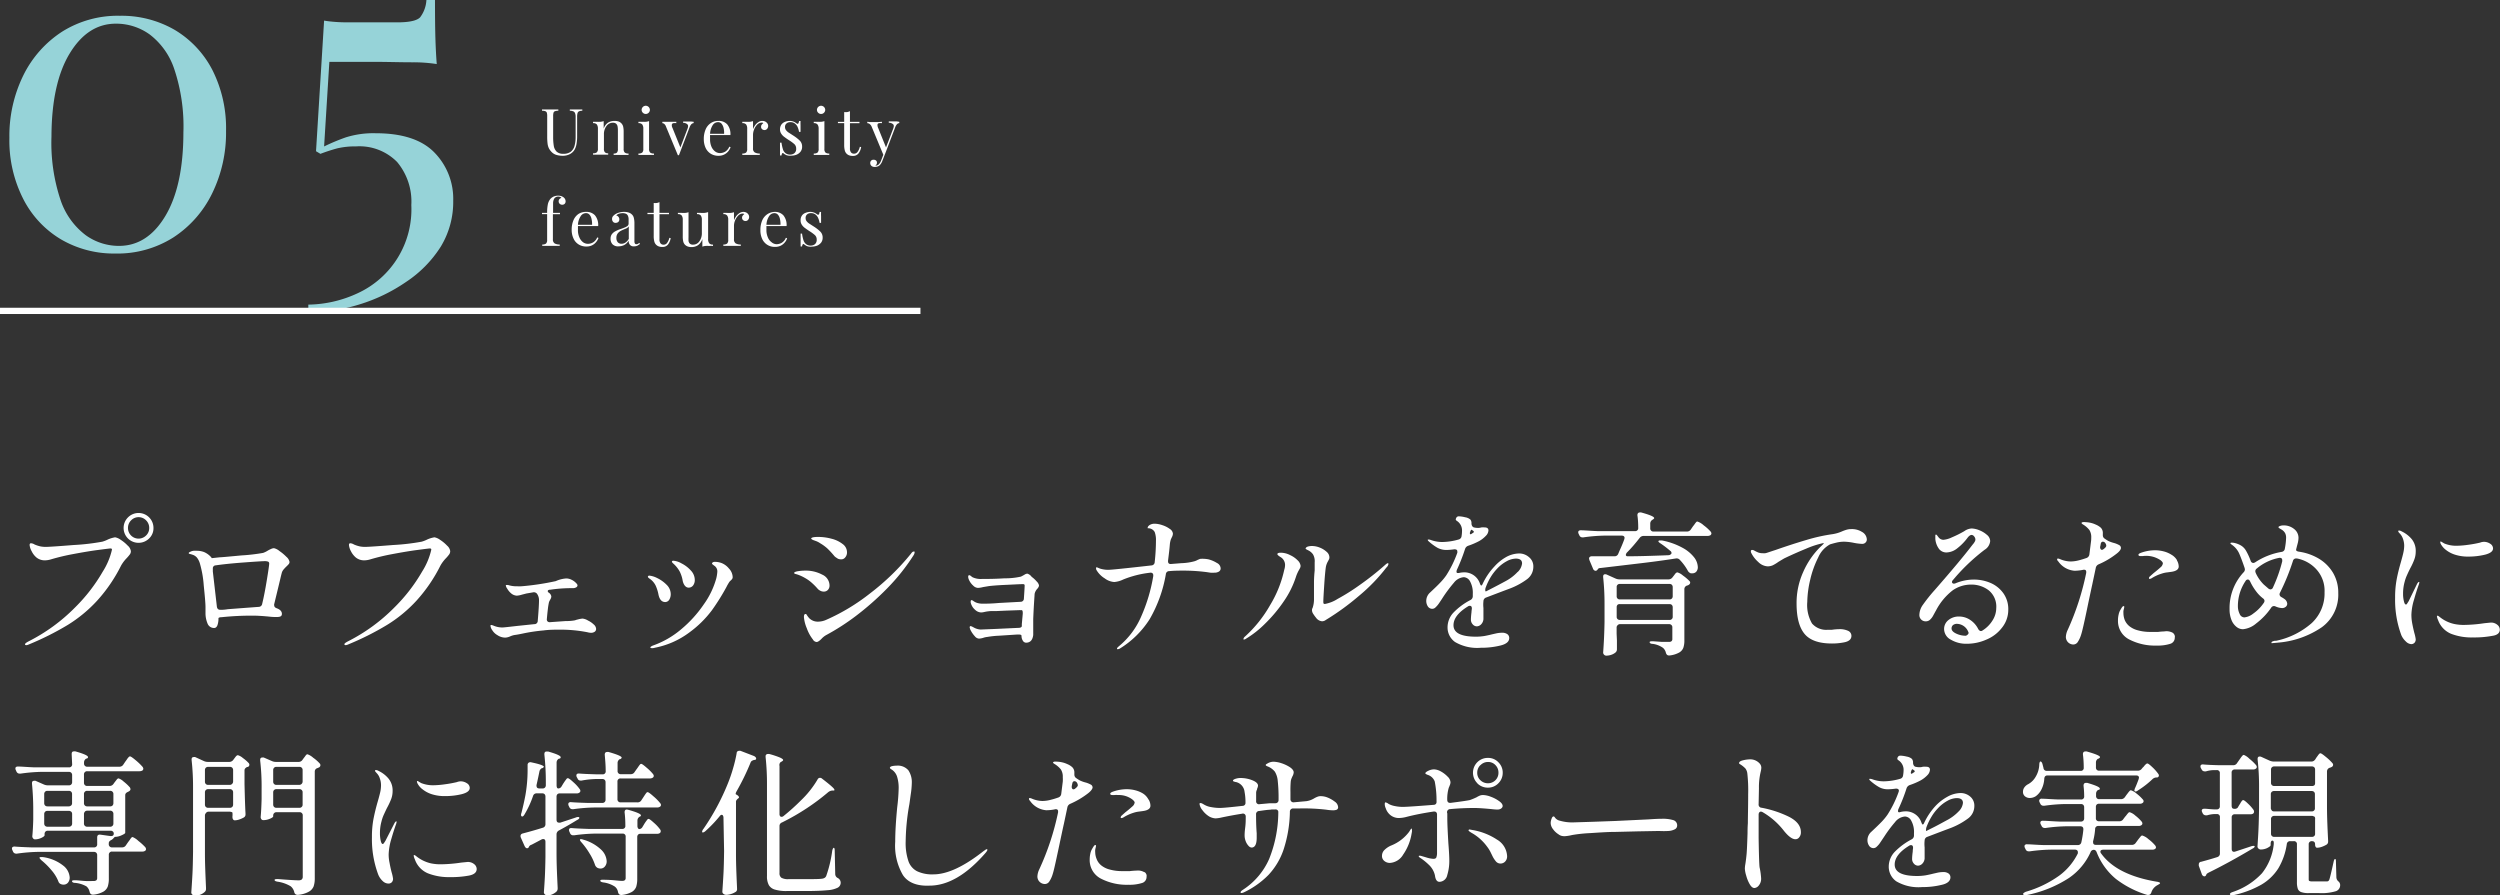 <svg xmlns="http://www.w3.org/2000/svg" viewBox="0 0 399.26 143.01"><rect x="0" y="0" width="399.26" height="143.01" fill="#333333" stroke="none"/><defs><style>.cls-1{fill:#fff;}.cls-2{fill:#96d3d8;}.cls-3{fill:none;stroke:#fff;stroke-miterlimit:10;}</style></defs><g id="レイヤー_2" data-name="レイヤー 2"><g id="レイヤー_1-2" data-name="レイヤー 1"><path class="cls-1" d="M4,102.88c0-.1.17-.24.5-.42A28.48,28.48,0,0,0,12,97a27,27,0,0,0,4.41-5.71,11.17,11.17,0,0,0,1.47-3.5c0-.13-.07-.2-.22-.2s-.84.09-2.06.25-2.54.39-3.93.65a34.45,34.45,0,0,0-3.49.83,3.51,3.51,0,0,1-1,.17,2.11,2.11,0,0,1-1.35-.45,3,3,0,0,1-.77-1,2.55,2.55,0,0,1-.33-1c0-.19.08-.28.22-.28a1.25,1.25,0,0,1,.58.2,5.34,5.34,0,0,0,.92.3,4.25,4.25,0,0,0,.83.08c.52,0,2-.1,4.51-.3a35.23,35.23,0,0,0,4.54-.53,4.77,4.77,0,0,0,.9-.35,4.65,4.65,0,0,1,1.15-.35,2.2,2.2,0,0,1,.9.4,6,6,0,0,1,1.12.93,1.42,1.42,0,0,1,.5.87.86.86,0,0,1-.14.5,7.07,7.07,0,0,1-.5.6,5.81,5.81,0,0,0-.93,1.23,24.75,24.75,0,0,1-3.8,5.57,22.13,22.13,0,0,1-4.72,3.9,45.5,45.5,0,0,1-6.18,3.1,1.44,1.44,0,0,1-.43.13C4,103,4,103,4,102.88ZM20.44,86a2.38,2.38,0,0,1,0-3.37,2.38,2.38,0,0,1,4.07,1.69,2.24,2.24,0,0,1-.7,1.68,2.4,2.4,0,0,1-3.37,0Zm2.89-.48a1.63,1.63,0,0,0,.5-1.2,1.68,1.68,0,0,0-.5-1.22,1.66,1.66,0,0,0-2.39,0,1.68,1.68,0,0,0-.5,1.22,1.69,1.69,0,0,0,2.89,1.2Z"/><path class="cls-1" d="M44.63,88a7.2,7.2,0,0,1,1.11.93,1.42,1.42,0,0,1,.5.81.56.56,0,0,1-.12.34,5.4,5.4,0,0,1-.43.44c-.13.13-.27.28-.4.43a1.53,1.53,0,0,0-.27.47s-.1.36-.23.92c-.42,1.77-.76,3.15-1,4.15a.39.39,0,0,0,0,.18c0,.21.13.37.4.47.55.2.83.5.83.9s-.29.5-.85.5c-.27,0-.68,0-1.23-.07q-1.55-.15-2.55-.15a46.07,46.07,0,0,0-5,.25c-.33,0-.5.09-.5.17a3.2,3.2,0,0,1-.17,1.13c-.12.28-.29.42-.5.42a1.1,1.1,0,0,1-1.09-.75,4.28,4.28,0,0,1-.31-1.67V97c0-.6-.1-1.76-.28-3.49a16.74,16.74,0,0,0-.6-3.46,2.77,2.77,0,0,0-.49-1,1.57,1.57,0,0,0-.81-.49,1.17,1.17,0,0,0-.25-.07.58.58,0,0,1-.19-.07.09.09,0,0,1-.06-.08q0-.1.18-.18a1.58,1.58,0,0,1,.6-.2,4.59,4.59,0,0,1,.52,0,3.26,3.26,0,0,1,1.16.21,3.21,3.21,0,0,1,1.14.84l.08.13L35.12,89c.28,0,1.44-.11,3.47-.3a29,29,0,0,0,3.43-.4,3.53,3.53,0,0,0,.72-.35,4.39,4.39,0,0,1,.53-.27,1.13,1.13,0,0,1,.5-.13A2.09,2.09,0,0,1,44.63,88Zm-9.36,9.39c.5,0,.87-.06,1.12-.1l2.24-.17,2.69-.2a.56.56,0,0,0,.55-.48q.38-1.55.75-3.84c.25-1.52.37-2.38.37-2.58a.33.33,0,0,0-.16-.32,1.58,1.58,0,0,0-.59-.08c-.32,0-1.42.07-3.32.21s-3.4.3-4.48.46a.46.46,0,0,0-.45.48c0,.1,0,.26,0,.5l.65,5.65C34.71,97.26,34.9,97.42,35.27,97.38Z"/><path class="cls-1" d="M55,102.88c0-.1.17-.24.5-.42A28.48,28.48,0,0,0,63,97a27,27,0,0,0,4.41-5.71,11.17,11.17,0,0,0,1.47-3.5c0-.13-.07-.2-.22-.2s-.84.09-2.06.25-2.54.39-3.93.65a34.45,34.45,0,0,0-3.49.83,3.51,3.51,0,0,1-1,.17,2.11,2.11,0,0,1-1.35-.45,3.2,3.2,0,0,1-.78-1,2.67,2.67,0,0,1-.32-1c0-.19.07-.28.22-.28a1.29,1.29,0,0,1,.58.2,5.34,5.34,0,0,0,.92.3,4.25,4.25,0,0,0,.83.08c.52,0,2-.1,4.51-.3a35.23,35.23,0,0,0,4.54-.53,4.77,4.77,0,0,0,.9-.35,4.65,4.65,0,0,1,1.15-.35,2.2,2.2,0,0,1,.9.4,6,6,0,0,1,1.12.93,1.42,1.42,0,0,1,.5.87.94.94,0,0,1-.14.5,7.07,7.07,0,0,1-.5.6,5.81,5.81,0,0,0-.93,1.23,24.75,24.75,0,0,1-3.8,5.57,21.93,21.93,0,0,1-4.73,3.9,44.76,44.76,0,0,1-6.17,3.1,1.44,1.44,0,0,1-.43.13C55.08,103,55,103,55,102.88Z"/><path class="cls-1" d="M93.92,99.11a3.34,3.34,0,0,1,.89.61,1,1,0,0,1,.39.69.54.54,0,0,1-.22.48,1,1,0,0,1-.58.17,2.15,2.15,0,0,1-.55-.08,21.92,21.92,0,0,0-4.45-.42c-.83,0-1.69,0-2.57.12a27.86,27.86,0,0,0-3.35.5c-.47.1-.89.18-1.28.23a2.92,2.92,0,0,0-.72.22,2.16,2.16,0,0,1-.78.2,2.29,2.29,0,0,1-1.27-.4,2.26,2.26,0,0,1-.79-.75,1.49,1.49,0,0,1-.31-.72q0-.15.12-.15a1.66,1.66,0,0,1,.35.1,3.55,3.55,0,0,0,1.45.3c.17,0,1-.09,2.38-.25l2.7-.28a.52.52,0,0,0,.55-.52c.13-1.55.2-2.64.2-3.25a1.74,1.74,0,0,0-.33-1.1.65.65,0,0,0-.67-.2l-1,.17-.7.18a3.61,3.61,0,0,1-.83.17,1.49,1.49,0,0,1-.91-.36A2.76,2.76,0,0,1,81,94a1,1,0,0,1-.2-.42.21.21,0,0,1,0-.15.14.14,0,0,1,.1,0,.93.93,0,0,1,.25,0,4.28,4.28,0,0,0,1.4.2,7.2,7.2,0,0,0,.75,0,42,42,0,0,0,5.45-.82,4.88,4.88,0,0,1,1.68-.43,1.91,1.91,0,0,1,.83.2,2.41,2.41,0,0,1,.69.48c.19.18.28.32.28.42a.38.38,0,0,1-.23.33,1,1,0,0,1-.47.12l-.43,0a23.44,23.44,0,0,0-3.22.25c-.27,0-.4.09-.4.22s.06.18.2.28a.84.84,0,0,1,.37.6,1.05,1.05,0,0,1-.16.45,3.9,3.9,0,0,0-.21.42,9.52,9.52,0,0,0-.17,1c-.07.57-.13,1.16-.18,1.76v0a.41.41,0,0,0,.15.36.51.51,0,0,0,.4.09l2.4-.17a8.59,8.59,0,0,0,1.42-.1,1.38,1.38,0,0,0,.29-.08,1.45,1.45,0,0,1,.26-.07,4.29,4.29,0,0,1,.78-.15A2.08,2.08,0,0,1,93.92,99.11Z"/><path class="cls-1" d="M105.17,95a6.45,6.45,0,0,0-.45-1.46,2.85,2.85,0,0,0-1-1.14c-.16-.11-.25-.21-.25-.3s.09-.17.25-.17a3.57,3.57,0,0,1,1.22.38,5.4,5.4,0,0,1,1.51,1.07,2.1,2.1,0,0,1,.67,1.52,1.65,1.65,0,0,1-.23.86.76.76,0,0,1-.69.39C105.68,96.13,105.34,95.75,105.17,95Zm-1.25,8.48s-.07-.07-.07-.1.16-.19.47-.3a14.33,14.33,0,0,0,4.43-2.55,19.25,19.25,0,0,0,3.64-4,13.1,13.1,0,0,0,2-4.15,5.94,5.94,0,0,0,.17-1.07,1.07,1.07,0,0,0-.4-.9l-.27-.2c-.12-.09-.18-.16-.18-.23s.14-.25.43-.25a3.12,3.12,0,0,1,1.07.18,2.88,2.88,0,0,1,1.2.88,2.08,2.08,0,0,1,.6,1.34.53.53,0,0,1-.07.31,1.43,1.43,0,0,1-.28.3,1.41,1.41,0,0,0-.27.34,6.7,6.7,0,0,0-.38.68,34.67,34.67,0,0,1-2.3,3.68A16.89,16.89,0,0,1,110.1,101a13.44,13.44,0,0,1-5.48,2.44,1.69,1.69,0,0,1-.5.08A.39.39,0,0,1,103.92,103.46Zm5.45-9.94a2,2,0,0,1-.35-.84,5.19,5.19,0,0,0-.46-1.41,4.86,4.86,0,0,0-1-1.26c-.16-.14-.25-.24-.25-.33s.08-.15.23-.15a3.14,3.14,0,0,1,1.31.43,5,5,0,0,1,1.47,1.12,2.19,2.19,0,0,1,.64,1.5,1.42,1.42,0,0,1-.27.9.88.88,0,0,1-.73.35A.75.75,0,0,1,109.37,93.52Z"/><path class="cls-1" d="M131,94.34a1.33,1.33,0,0,1-.43-.33,10.33,10.33,0,0,0-1-1,6.08,6.08,0,0,0-1-.7,6.9,6.9,0,0,0-1-.48,4.87,4.87,0,0,0-.54-.17c-.13,0-.2-.11-.2-.18s.21-.2.62-.26a7.78,7.78,0,0,1,1.13-.09,5.56,5.56,0,0,1,2.73.64,1.92,1.92,0,0,1,1.17,1.74,1,1,0,0,1-.26.7.87.87,0,0,1-.66.27A1.12,1.12,0,0,1,131,94.34Zm-1.15,7.82a6.26,6.26,0,0,1-1-1.82,5.88,5.88,0,0,1-.46-1.78c0-.34.08-.5.25-.5s.15.08.26.23a3.93,3.93,0,0,0,.34.44,1.92,1.92,0,0,0,1.43.55,3.26,3.26,0,0,0,1.3-.3A32.32,32.32,0,0,0,139,94.73a38.15,38.15,0,0,0,6.5-6.32c.15-.22.29-.33.43-.33s.14,0,.14.13a1,1,0,0,1-.17.47A32.51,32.51,0,0,1,141.65,94a45.42,45.42,0,0,1-5,4.4,36.44,36.44,0,0,1-4.66,3,3.06,3.06,0,0,0-.8.63c-.33.33-.59.5-.77.5A.75.75,0,0,1,129.84,102.16Zm3.89-13a1.67,1.67,0,0,1-.47-.33,14.09,14.09,0,0,0-1.14-1.24,7,7,0,0,0-1.16-.84,3,3,0,0,0-.71-.36l-.44-.16c-.18-.1-.27-.17-.27-.2,0-.19.38-.28,1.13-.28a8.22,8.22,0,0,1,2.13.29,4.73,4.73,0,0,1,1.76.84,1.63,1.63,0,0,1,.7,1.35A1.19,1.19,0,0,1,135,89a.79.79,0,0,1-.67.33A1.31,1.31,0,0,1,133.73,89.19Z"/><path class="cls-1" d="M164.76,92.12a4.81,4.81,0,0,1,.81.75,1.18,1.18,0,0,1,.36.61.62.62,0,0,1-.11.34,1.27,1.27,0,0,1-.14.19,1.73,1.73,0,0,0-.45.85c0,.23-.12,1.56-.22,4l0,.55v2c-.1.82-.48,1.23-1.15,1.23a.61.61,0,0,1-.52-.34,1.37,1.37,0,0,1-.2-.74c0-.15-.13-.22-.38-.22l-.37,0-2.77.18a15.08,15.08,0,0,0-1.93.2,2.87,2.87,0,0,0-.68.15,2.64,2.64,0,0,1-.67.12.94.94,0,0,1-.65-.37,4.21,4.21,0,0,1-.63-.88,1.6,1.6,0,0,1-.2-.55c0-.13.06-.2.18-.2a2.3,2.3,0,0,1,.4.18,2.59,2.59,0,0,0,1.17.37l2.46-.1,3.62-.17c.33,0,.5-.14.5-.3l0-.3.15-1.65v-.13c0-.3-.06-.45-.2-.45a.85.85,0,0,1-.25,0l-2.22.08-1.53.07-.85,0a6.35,6.35,0,0,0-1.1.15,2.13,2.13,0,0,1-.52.07,1.46,1.46,0,0,1-.94-.42,2.11,2.11,0,0,1-.66-1,.73.73,0,0,1-.05-.3c0-.17.05-.25.15-.25a.78.78,0,0,1,.31.16,2.11,2.11,0,0,0,.49.26,2.83,2.83,0,0,0,.9.15c.55,0,1.42,0,2.61-.11l3.51-.19a.51.51,0,0,0,.53-.52q.12-1.76.12-2.1c0-.14-.09-.2-.27-.2-.54,0-1.47.06-2.82.12s-2.22.14-2.66.2l-.9.15a3.63,3.63,0,0,1-.8.13,1.13,1.13,0,0,1-.77-.37,2.65,2.65,0,0,1-.63-.83,1.49,1.49,0,0,1-.17-.55c0-.19.06-.28.17-.28a.42.42,0,0,1,.26.13l.27.2a3.07,3.07,0,0,0,1.5.27c.88,0,2.08,0,3.58-.1a11.59,11.59,0,0,0,2.64-.27c.19-.09.37-.19.56-.3a1,1,0,0,1,.47-.18A1.35,1.35,0,0,1,164.76,92.12Z"/><path class="cls-1" d="M193,89.33a4.87,4.87,0,0,1,1.35.58,1,1,0,0,1,.59.85.57.57,0,0,1-.27.52,1.34,1.34,0,0,1-.73.18,5.42,5.42,0,0,1-.64,0l-.51-.08a28.58,28.58,0,0,0-3.72-.25c-.72,0-1.5,0-2.33.08a.53.53,0,0,0-.55.5,21.56,21.56,0,0,1-2.57,7.15,14.87,14.87,0,0,1-4.78,4.72.72.72,0,0,1-.32.1c-.09,0-.13,0-.13-.1s.1-.19.3-.37a12.59,12.59,0,0,0,3.6-4.84A26.56,26.56,0,0,0,184.18,92l0-.13a.41.41,0,0,0-.15-.34.52.52,0,0,0-.4-.06,16.27,16.27,0,0,0-4.25,1.08,4,4,0,0,1-1.43.4,2.85,2.85,0,0,1-1.52-.58,3.87,3.87,0,0,1-1.28-1.27.51.51,0,0,1-.1-.3.23.23,0,0,1,0-.14.1.1,0,0,1,.09-.06.67.67,0,0,1,.21.07l.31.13a4.28,4.28,0,0,0,1.38.2c.48,0,2.76-.24,6.85-.7a.54.54,0,0,0,.52-.53,31.28,31.28,0,0,0,.2-3.42,3.65,3.65,0,0,0-.2-1.38,1.17,1.17,0,0,0-.92-.6l-.1,0-.1,0a.1.1,0,0,1,0-.08c0-.15.1-.29.31-.44a1.49,1.49,0,0,1,.84-.21,4,4,0,0,1,1.19.23,4.15,4.15,0,0,1,1.19.6,1,1,0,0,1,.5.77,1.38,1.38,0,0,1-.18.58s-.06.13-.14.3a3.71,3.71,0,0,0-.18.92c-.05.64-.15,1.47-.28,2.5v.1c0,.32.17.46.5.43l1.64-.13a8.91,8.91,0,0,0,2.06-.3,2.41,2.41,0,0,0,.58-.25,1,1,0,0,0,.22-.09.8.8,0,0,1,.3-.06A5.16,5.16,0,0,1,193,89.33Z"/><path class="cls-1" d="M198.58,102.06a.65.65,0,0,1,.25-.4,20.27,20.27,0,0,0,4-5A18.4,18.4,0,0,0,205.1,91a2.67,2.67,0,0,0,.13-.8,1.47,1.47,0,0,0-.75-1.25q-.48-.3-.48-.45c0-.15.19-.23.55-.23a3.29,3.29,0,0,1,1.48.38,3.94,3.94,0,0,1,1.19.82,1.45,1.45,0,0,1,.49.9.92.92,0,0,1-.13.43l-.15.27a6,6,0,0,0-.47,1.08A14.82,14.82,0,0,1,205.05,96a23,23,0,0,1-3,3.59A16,16,0,0,1,199,102a.61.61,0,0,1-.29.13C198.62,102.16,198.58,102.12,198.58,102.06Zm11.6-3.4a6.66,6.66,0,0,1-.47-.65,1.07,1.07,0,0,1-.18-.58.69.69,0,0,1,.1-.35,4.23,4.23,0,0,0,.22-1.4l0-1.6c0-.43,0-.76,0-1,0-.9.07-1.56.11-2,0-.67,0-1.09,0-1.28a2.17,2.17,0,0,0-.27-1.27,2,2,0,0,0-.76-.64c-.28-.13-.42-.22-.42-.29s.1-.21.29-.29a2.26,2.26,0,0,1,.76-.11,3.36,3.36,0,0,1,1.23.26,3.49,3.49,0,0,1,1.09.68,1.17,1.17,0,0,1,.43.86.68.68,0,0,1-.08.36,1.41,1.41,0,0,0-.11.22,2.74,2.74,0,0,0-.38,1c-.08.55-.17,1.51-.26,2.9s-.14,2.26-.14,2.62.09.35.28.35a5.65,5.65,0,0,0,2-.8,33,33,0,0,0,3.5-2.2,45.84,45.84,0,0,0,4-3.15c.25-.23.42-.35.5-.35s.12,0,.12.13a1,1,0,0,1-.34.57A28.05,28.05,0,0,1,217,95.19,40.13,40.13,0,0,1,211.75,99a1,1,0,0,1-.62.22A1.32,1.32,0,0,1,210.18,98.66Z"/><path class="cls-1" d="M244.21,89a1.86,1.86,0,0,1,.67,1.5,2.47,2.47,0,0,1-1,2A11.44,11.44,0,0,1,241.11,94l-1.15.43-2.63,1a.63.63,0,0,0-.42.6,4.79,4.79,0,0,0,0,1.07c0,.15,0,.45,0,.9s0,.74,0,.88a1.31,1.31,0,0,1-.34.8,1,1,0,0,1-.71.35.87.87,0,0,1-.67-.33,1.08,1.08,0,0,1-.28-.75c0-.06,0-.45.09-1.15a4.52,4.52,0,0,1,.06-.55v-.1c0-.26-.11-.4-.33-.4a.49.49,0,0,0-.3.1c-1.53.94-2.3,1.94-2.3,3,0,1.22,1.19,1.83,3.58,1.83a8.62,8.62,0,0,0,1.31-.1c.39-.07.82-.16,1.29-.28l.62-.14a4.62,4.62,0,0,1,.95-.11,1.39,1.39,0,0,1,.85.23.74.74,0,0,1,.3.62q0,.86-1.44,1.2a12.66,12.66,0,0,1-3.09.35,7,7,0,0,1-4.11-.91,2.83,2.83,0,0,1-1.21-2.36,3.43,3.43,0,0,1,.95-2.35,10.42,10.42,0,0,1,2.7-2,.68.68,0,0,0,.38-.6v-.37a3.81,3.81,0,0,0-.43-2,1.21,1.21,0,0,0-1-.68,2.22,2.22,0,0,0-1.59.89,22.72,22.72,0,0,0-1.69,2.24l-.27.42-.37.55a3.7,3.7,0,0,1-.58.7.76.76,0,0,1-.5.25.85.85,0,0,1-.74-.37,1.62,1.62,0,0,1-.26-.93,1.8,1.8,0,0,1,.63-1.32l.37-.35c.47-.44.87-.83,1.21-1.19a9.17,9.17,0,0,0,1-1.21,17.76,17.76,0,0,0,1.75-3.58.79.79,0,0,0,0-.22.3.3,0,0,0-.13-.27.73.73,0,0,0-.39-.06,9.69,9.69,0,0,1-1.17.1,3,3,0,0,1-1.47-.34,8.36,8.36,0,0,1-1.46-1.08.28.28,0,0,1-.1-.18c0-.05,0-.07.13-.07a1.32,1.32,0,0,1,.34.07,5.32,5.32,0,0,0,1.83.33,9.9,9.9,0,0,0,2.63-.4.62.62,0,0,0,.47-.55,4.9,4.9,0,0,0,.07-.8,1.81,1.81,0,0,0-.79-1.6c-.14-.09-.21-.17-.21-.25a.66.66,0,0,1,.16-.37.44.44,0,0,1,.34-.13,4.56,4.56,0,0,1,1,.15,1.65,1.65,0,0,1,.84.37.93.93,0,0,1,.17.63v0a.87.87,0,0,0,.09.36.53.53,0,0,0,.29.26,2.89,2.89,0,0,0,.65.08,1.73,1.73,0,0,0,.55-.08,3.74,3.74,0,0,1,.53,0c.39,0,.6.16.6.48a1.31,1.31,0,0,1-.42.87,4.39,4.39,0,0,1-1.06.83,11.27,11.27,0,0,1-1.75.75.8.8,0,0,0-.5.5,28.68,28.68,0,0,1-1.3,3.32.85.85,0,0,0-.07.33.18.18,0,0,0,.2.2l.19,0a3.32,3.32,0,0,1,.68-.1,2.62,2.62,0,0,1,2.68,1.82c.08.19.14.28.2.28s.15-.09.22-.25a10.38,10.38,0,0,1,1.85-2.75A7.43,7.43,0,0,1,240.47,89a4.43,4.43,0,0,1,2.16-.61A2.36,2.36,0,0,1,244.21,89ZM235,84.61c-.07,0-.14.13-.23.4s.06.35.16.3l.27-.18c.12-.06.18-.13.18-.2s-.07-.14-.2-.22l-.13-.1Zm7.39,6.73a2.22,2.22,0,0,0,.69-1.36c0-.51-.33-.77-1-.77a3.21,3.21,0,0,0-1.47.43,6,6,0,0,0-1.55,1.22,7.92,7.92,0,0,0-1,1.32,9.52,9.52,0,0,0-.76,1.58,1.1,1.1,0,0,0-.1.47.37.37,0,0,0,.05.2s.07.06.1,0l.55-.28c1-.51,1.92-1,2.6-1.37A7.24,7.24,0,0,0,242.37,91.34Z"/><path class="cls-1" d="M266.83,88.52a.26.26,0,0,0,.12-.21.45.45,0,0,0-.22-.35,17.31,17.31,0,0,0-1.5-1.15c-.32-.2-.44-.34-.35-.43a.26.26,0,0,1,.2-.07l.32,0a11.11,11.11,0,0,1,3.3,1.17,5.9,5.9,0,0,1,1.88,1.56,2.72,2.72,0,0,1,.57,1.52,1.09,1.09,0,0,1-.23.72.8.8,0,0,1-.64.28.85.85,0,0,1-.25,0,.86.86,0,0,1-.5-.45,8.39,8.39,0,0,0-1.23-1.67.69.69,0,0,0-.67-.25c-1.32.21-3,.45-5.15.71l-6.83.81c-.26,0-.42.09-.47.2l-.1.13a.39.39,0,0,1-.25.12.36.36,0,0,1-.25-.1.52.52,0,0,1-.18-.27l-.57-1.35-.05-.23a.33.33,0,0,1,.12-.27.5.5,0,0,1,.33-.1q2.18,0,3.6,0a.61.61,0,0,0,.6-.37l.2-.48c.3-.65.56-1.26.77-1.85l.05-.22c0-.25-.16-.38-.47-.38h-2.8a26.88,26.88,0,0,0-3.3.28h-.15a.51.51,0,0,1-.5-.33l-.1-.2a.67.67,0,0,1-.08-.3.27.27,0,0,1,.13-.24.6.6,0,0,1,.35-.06c.56,0,1.42.09,2.57.13h6a.47.47,0,0,0,.53-.53c0-1-.08-1.65-.13-2v0c0-.3.14-.45.4-.45a.53.53,0,0,1,.2,0c1.39.38,2.08.68,2.08.9,0,.06-.07.14-.2.22l-.08.05a.72.72,0,0,0-.35.63v.72a.49.49,0,0,0,.53.53h5.32a.72.72,0,0,0,.63-.33l.32-.47.27-.35a2.42,2.42,0,0,1,.26-.34.24.24,0,0,1,.2-.11,2.74,2.74,0,0,1,1,.6,7.36,7.36,0,0,1,1.11,1,.53.53,0,0,1,.13.3.38.38,0,0,1-.15.28.92.92,0,0,1-.48.12H262.5a.79.79,0,0,0-.65.33c-.63.81-1.28,1.58-2,2.3a.74.74,0,0,0-.2.4.21.21,0,0,0,.08.16.3.3,0,0,0,.2.06c1.63,0,3.81-.06,6.52-.17A.56.56,0,0,0,266.83,88.52Zm-8.51,11.35a.49.49,0,0,0-.14.39v.92l.05,1.1c0,.32,0,.74,0,1.28v.15a.65.65,0,0,1-.2.47,2.08,2.08,0,0,1-.66.38,2.48,2.48,0,0,1-.84.15.47.47,0,0,1-.35-.15.49.49,0,0,1-.15-.35c.11-1.47.19-3.1.22-4.9V96.58a39.32,39.32,0,0,0-.22-4.4v-.1c0-.25.11-.37.32-.37a.47.47,0,0,1,.25.05l1.38.62a1.65,1.65,0,0,0,.65.15h7.82a.78.78,0,0,0,.65-.32l.18-.23c.05-.06.13-.18.26-.34a.5.5,0,0,1,.34-.23,2.32,2.32,0,0,1,.89.5,7.63,7.63,0,0,1,1.06.9.36.36,0,0,1,.1.25.43.43,0,0,1-.2.32.65.65,0,0,1-.28.13.6.6,0,0,0-.45.6v8.12a3.65,3.65,0,0,1-.16,1.21,1.49,1.49,0,0,1-.68.78,4.09,4.09,0,0,1-1.51.46h-.12c-.24,0-.39-.14-.48-.42a1.45,1.45,0,0,0-.47-.8,3.7,3.7,0,0,0-1.63-.63c-.33,0-.5-.14-.5-.27s.19-.15.55-.15l1.38.1c.46,0,.85,0,1.15,0a.58.58,0,0,0,.43-.12.49.49,0,0,0,.12-.38v-1.8a.49.49,0,0,0-.53-.53h-7.9A.52.52,0,0,0,258.32,99.87ZM267,95.59a.52.52,0,0,0,.14-.38V93.78a.56.56,0,0,0-.14-.39.53.53,0,0,0-.39-.13h-7.9a.47.47,0,0,0-.52.52v1.43a.48.48,0,0,0,.52.52h7.9A.49.49,0,0,0,267,95.59Zm-8.67,1a.52.52,0,0,0-.14.39v1.5a.49.49,0,0,0,.14.39.52.52,0,0,0,.38.14h7.9a.49.49,0,0,0,.53-.53V97a.56.56,0,0,0-.14-.39.53.53,0,0,0-.39-.13h-7.9A.52.52,0,0,0,258.32,96.59Z"/><path class="cls-1" d="M297.35,84.94a1.45,1.45,0,0,1,.79,1.19.68.68,0,0,1-.22.53.73.73,0,0,1-.51.2,9,9,0,0,1-1.27-.15,8.73,8.73,0,0,0-1.6-.2,5.18,5.18,0,0,0-1.26.15c-.41.1-.73.19-1,.27a4.28,4.28,0,0,0-1.9,2.09,15.59,15.59,0,0,0-1.29,3.6,16.2,16.2,0,0,0-.46,3.51,5.85,5.85,0,0,0,.76,3.45,3,3,0,0,0,2.49,1l.68,0a8.83,8.83,0,0,1,1.17-.1,3.17,3.17,0,0,1,1.43.27.87.87,0,0,1,.52.8c0,.5-.33.83-1,1a9.68,9.68,0,0,1-2.11.22c-2.07,0-3.53-.51-4.38-1.54s-1.27-2.64-1.27-4.86a12,12,0,0,1,1.05-5,12.91,12.91,0,0,1,2.72-4c.47-.43.66-.64.58-.62l-.15,0a14.48,14.48,0,0,0-2.64.86c-1.17.48-2.35,1-3.54,1.57l-.52.31-.4.24a6.25,6.25,0,0,1-.9.55,2.05,2.05,0,0,1-.83.17,2.3,2.3,0,0,1-1.5-.71,4.69,4.69,0,0,1-1.07-1.36.65.65,0,0,1-.1-.33.19.19,0,0,1,.22-.22.65.65,0,0,1,.33.1,5.27,5.27,0,0,0,.64.31,1.9,1.9,0,0,0,.66.11,2.32,2.32,0,0,0,.45,0c.13,0,.68-.21,1.65-.52,1.71-.6,3.35-1.13,4.9-1.59a27.78,27.78,0,0,1,4.25-.94,6,6,0,0,0,1.42-.42,6.32,6.32,0,0,1,.8-.29,2.63,2.63,0,0,1,.7-.09A3,3,0,0,1,297.35,84.94Z"/><path class="cls-1" d="M317.83,93.07a4.89,4.89,0,0,1,2.09,1.64,4.36,4.36,0,0,1,.81,2.67,4.56,4.56,0,0,1-1,2.86,6.05,6.05,0,0,1-2.48,1.9,7.71,7.71,0,0,1-3.17.67,4.77,4.77,0,0,1-2.52-.65,1.94,1.94,0,0,1-1.08-1.7,1.8,1.8,0,0,1,.69-1.43,2.6,2.6,0,0,1,1.71-.57,3.18,3.18,0,0,1,1.73.52,3.73,3.73,0,0,1,1.32,1.48c.13.21.27.32.43.32a.41.41,0,0,0,.27-.1,4.9,4.9,0,0,0,1.57-1.57,3.72,3.72,0,0,0,.61-2,3.35,3.35,0,0,0-1.2-2.83,4.55,4.55,0,0,0-2.83-.92,5.12,5.12,0,0,0-2.94.93,9.71,9.71,0,0,0-2.66,3.22c-.07.11-.2.36-.4.72a2.53,2.53,0,0,1-.59.78,1,1,0,0,1-.63.22,1,1,0,0,1-.75-.3,1,1,0,0,1-.28-.72,2.86,2.86,0,0,1,.55-1.6A26,26,0,0,1,309,94.21q4.06-4.65,5.8-6.93c.09-.11.19-.25.32-.4a2.34,2.34,0,0,0,.27-.4.68.68,0,0,0,.09-.32.77.77,0,0,0-.2-.49.55.55,0,0,0-.4-.24c-.2,0-.42.15-.65.45a8.57,8.57,0,0,1-1.65,1.69,2.86,2.86,0,0,1-1.72.66,1.48,1.48,0,0,1-1.17-.54,3.08,3.08,0,0,1-.61-1.63l0-.45c0-.15,0-.23.11-.23s.17.13.37.38a1,1,0,0,0,.8.45,3.93,3.93,0,0,0,1.36-.39,17.06,17.06,0,0,0,2-1,2.2,2.2,0,0,1,1.17-.42,3.52,3.52,0,0,1,1.19.27,4.07,4.07,0,0,1,1.23.74,1.32,1.32,0,0,1,.53,1,1.83,1.83,0,0,1-.9,1.4,31.18,31.18,0,0,0-5.05,4.83.43.43,0,0,0-.15.3.25.25,0,0,0,.09.2.35.35,0,0,0,.23.07.61.61,0,0,0,.28-.07,7.62,7.62,0,0,1,2.83-.58A6.78,6.78,0,0,1,317.83,93.07Zm-3.49,8.17a.31.31,0,0,0,0-.33,2,2,0,0,0-1.77-1.28,1,1,0,0,0-.68.21.7.7,0,0,0-.22.52c0,.31.24.59.73.82a3.52,3.52,0,0,0,1.56.35A.83.83,0,0,0,314.34,101.24Z"/><path class="cls-1" d="M338.05,88.41a12.84,12.84,0,0,1-2.9,1.72.77.77,0,0,0-.45.58l-.55,2.6c-.11.51-.41,1.88-.87,4.1s-.77,3.51-.9,3.9a4.65,4.65,0,0,1-.56,1.23.86.86,0,0,1-.69.39,1.2,1.2,0,0,1-1.2-1.25,2.89,2.89,0,0,1,.3-1.1,42.41,42.41,0,0,0,2.95-9.1l0-.15a.33.33,0,0,0-.15-.31.62.62,0,0,0-.42,0,7.48,7.48,0,0,1-1.3.13,3.47,3.47,0,0,1-2.6-1.5.49.49,0,0,1-.18-.3.13.13,0,0,1,.15-.15,1.54,1.54,0,0,1,.38.12,4.45,4.45,0,0,0,1.65.35,5.49,5.49,0,0,0,1.35-.2c.33-.08.71-.2,1.15-.35a.7.7,0,0,0,.47-.55l.25-2a4.2,4.2,0,0,0,.05-.7,2.13,2.13,0,0,0-.3-1.23,3.83,3.83,0,0,0-1.05-.9c-.13-.08-.2-.16-.2-.22s.07-.09.19-.13a1.9,1.9,0,0,1,.44,0,4.46,4.46,0,0,1,.79.1,4,4,0,0,1,.83.28,2.81,2.81,0,0,1,.84.52,1.19,1.19,0,0,1,.31.9v.1l0,.18a.65.65,0,0,0,.22.5c.29.2.5.34.65.42a5.28,5.28,0,0,0,1,.35,4,4,0,0,1,.77.33.51.51,0,0,1,.25.47C338.7,87.77,338.49,88.07,338.05,88.41Zm-2.65-1a.49.49,0,0,0,.08.28.22.22,0,0,0,.2.12.35.35,0,0,0,.22-.08q.48-.34.48-.57a.69.69,0,0,0-.13-.38.48.48,0,0,0-.4-.27c-.18,0-.3.11-.35.32l-.07.38A.53.53,0,0,0,335.4,87.46ZM347,101.06a.85.85,0,0,1,.32.47.62.62,0,0,1,0,.3,1,1,0,0,1-.76,1,6.55,6.55,0,0,1-2.11.27,8.94,8.94,0,0,1-4.45-1,3.29,3.29,0,0,1-1.75-3,3.9,3.9,0,0,1,.1-.93,2.56,2.56,0,0,1,.22-.65c.1-.18.2-.35.3-.5s.19-.22.28-.22.1,0,.1.15a1.38,1.38,0,0,1-.05.28,3.21,3.21,0,0,0-.08.34,3.79,3.79,0,0,0,0,.38,3.12,3.12,0,0,0,.21,1.07,2.53,2.53,0,0,0,.76,1,3.6,3.6,0,0,0,1.32.64,7.26,7.26,0,0,0,2,.26l.59,0,.66,0a10.45,10.45,0,0,1,1-.08A2.06,2.06,0,0,1,347,101.06Zm.65-11.59a2,2,0,0,1,.3,1c0,.45-.39.74-1.15.85l-.66.09a4.2,4.2,0,0,0-.94.21,6.29,6.29,0,0,0-.89.35,6,6,0,0,0-.69.38.66.66,0,0,1-.3.1c-.08,0-.12,0-.12-.1a.36.36,0,0,1,.1-.25l.3-.27.35-.31c.46-.36.83-.67,1.09-.91a1,1,0,0,0,.38-.64c0-.13-.12-.3-.37-.5a4.09,4.09,0,0,0-2.86-.66l-.32,0c-.23,0-.35-.07-.35-.2s.11-.2.33-.3a6.61,6.61,0,0,1,2.25-.43,5.48,5.48,0,0,1,1.49.19,4.25,4.25,0,0,1,1.18.51A2.42,2.42,0,0,1,347.68,89.47Z"/><path class="cls-1" d="M366.7,87.83c0,.14.16.23.48.28a8.61,8.61,0,0,1,3.1,1.08,6.58,6.58,0,0,1,2.29,2.25,6.21,6.21,0,0,1,.86,3.27,6.42,6.42,0,0,1-2.61,5.45,14.44,14.44,0,0,1-7,2.47l-.9.08a.21.21,0,0,1-.15,0,.14.14,0,0,1,0-.1c0-.07.06-.13.2-.18a2,2,0,0,1,.36-.1.52.52,0,0,0,.21,0,12.52,12.52,0,0,0,5.65-2.82,6.47,6.47,0,0,0,2.05-4.93A5.07,5.07,0,0,0,370,91a5.61,5.61,0,0,0-3.17-1.81h-.13a.49.49,0,0,0-.5.37,35.38,35.38,0,0,1-2.07,5.08.67.67,0,0,0-.08.3.53.53,0,0,0,.3.42,4.21,4.21,0,0,1,.55.35,1,1,0,0,1,.38.7.62.62,0,0,1-.24.5.88.88,0,0,1-.61.2,2.86,2.86,0,0,1-1-.25.66.66,0,0,0-.3-.07.54.54,0,0,0-.42.27,10.81,10.81,0,0,1-2.38,2.5,3.82,3.82,0,0,1-2.12.93,1.65,1.65,0,0,1-1-.35,2.63,2.63,0,0,1-.82-1.09,4.55,4.55,0,0,1-.32-1.79,8.37,8.37,0,0,1,2.25-5.87.66.66,0,0,0,.2-.45,1.7,1.7,0,0,0-.05-.25c-.34-1-.61-1.69-.81-2.17A3.42,3.42,0,0,0,356.44,87q-.24-.17-.24-.24c0-.06.09-.1.25-.1a2.49,2.49,0,0,1,.6.1,3.79,3.79,0,0,1,.7.28,2.3,2.3,0,0,1,.93.88,9.94,9.94,0,0,1,.77,1.67.47.47,0,0,0,.4.32.7.7,0,0,0,.33-.12,11,11,0,0,1,4.2-1.65.59.59,0,0,0,.52-.53,10.28,10.28,0,0,0,.2-1.75,1.57,1.57,0,0,0-.15-.7,1.55,1.55,0,0,0-.55-.57l-.32-.19c-.14-.08-.2-.15-.2-.21s.08-.13.25-.19a1.43,1.43,0,0,1,.5-.09,2.61,2.61,0,0,1,1.77.59,1.78,1.78,0,0,1,.68,1.39,3.69,3.69,0,0,1-.14.93c-.09.35-.15.55-.16.62l-.08.3ZM359.84,98a6.56,6.56,0,0,0,1.66-1.67.64.64,0,0,0,.15-.35.49.49,0,0,0-.22-.4,5.68,5.68,0,0,1-1.15-1.18,8.68,8.68,0,0,1-.93-1.55c-.1-.2-.22-.3-.37-.3a.42.42,0,0,0-.35.23,7.14,7.14,0,0,0-1.23,4,2.77,2.77,0,0,0,.28,1.26.83.83,0,0,0,.75.56A2.73,2.73,0,0,0,359.84,98Zm2.44-4a.61.61,0,0,0,.32.13.45.45,0,0,0,.4-.3,23.21,23.21,0,0,0,1.48-4.18.88.88,0,0,0,0-.17.39.39,0,0,0-.13-.33.55.55,0,0,0-.39-.05,7.81,7.81,0,0,0-3.55,1.7.54.54,0,0,0-.23.43,1.11,1.11,0,0,0,.08.3,6.24,6.24,0,0,0,1.27,1.82Z"/><path class="cls-1" d="M384.24,102.46a3.06,3.06,0,0,1-.73-1,16.16,16.16,0,0,1-1-6,15.28,15.28,0,0,1,.25-2.94c.16-.86.39-1.77.67-2.74.18-.65.32-1.16.4-1.54a5.25,5.25,0,0,0,.13-1.11,3.34,3.34,0,0,0-.19-1.06,2.31,2.31,0,0,0-.51-.86,1.47,1.47,0,0,1-.15-.17.29.29,0,0,1-.1-.21c0-.06,0-.1.15-.1a.84.84,0,0,1,.39.13,4.84,4.84,0,0,1,1.63,1.26,3,3,0,0,1,.62,2,3.54,3.54,0,0,1-.22,1.22,10.36,10.36,0,0,1-.67,1.45c-.17.34-.34.69-.5,1.06a6,6,0,0,0-.38,1.07,7,7,0,0,0-.25,1.92,4.68,4.68,0,0,0,.13,1.16c.08.36.19.54.32.54s.15-.07.24-.21.15-.24.19-.29l1.37-2.82c.12-.19.21-.28.27-.28s.08,0,.08.1l-.08.3q-.37,1-.78,2.46a9.08,9.08,0,0,0-.41,2.39,7.07,7.07,0,0,0,.12,1.3c.08.44.2,1,.35,1.6a6.09,6.09,0,0,1,.22,1,.78.78,0,0,1-.21.58.73.73,0,0,1-.51.2A1.31,1.31,0,0,1,384.24,102.46Zm7.21-1.24A3.74,3.74,0,0,1,389.36,99a1.74,1.74,0,0,1-.17-.57c0-.07,0-.1.1-.1a.4.4,0,0,1,.2.1l.2.15a5.59,5.59,0,0,0,2.25,1.07,7.31,7.31,0,0,0,1.7.15,23.39,23.39,0,0,0,3.12-.27l1-.1a1.53,1.53,0,0,1,1.07.35,1,1,0,0,1,.4.77c0,.54-.4.89-1.21,1a15.51,15.51,0,0,1-3.09.25A9,9,0,0,1,391.45,101.22ZM392,88.56a4.53,4.53,0,0,1-1.38-.74,3,3,0,0,1-.8-.91.75.75,0,0,1-.1-.33c0-.06,0-.1.08-.1a.79.79,0,0,1,.25.13l.35.2a5,5,0,0,0,1.92.35,14.45,14.45,0,0,0,1.83-.15,18.3,18.3,0,0,0,1.92-.35,1.91,1.91,0,0,1,.63-.13,1.81,1.81,0,0,1,1,.31.9.9,0,0,1,.45.74c0,.45-.42.78-1.27,1a11.23,11.23,0,0,1-2.7.31A6.64,6.64,0,0,1,392,88.56Z"/><path class="cls-1" d="M18.11,125.21l.2-.28.29-.37c.12-.17.23-.25.34-.25a2.31,2.31,0,0,1,.81.51,7,7,0,0,1,1,.94.81.81,0,0,1,.09.27.41.41,0,0,1-.22.33l-.17.1a.91.91,0,0,0-.34.22A.49.49,0,0,0,20,127v6c0,.1-.22.24-.59.4a2.48,2.48,0,0,1-1,.25.32.32,0,0,0-.2.13L18,134l-.18.13a1,1,0,0,0-.33.22.5.5,0,0,0-.12.35v.1a.49.49,0,0,0,.53.53h1.6a.69.69,0,0,0,.62-.35l.33-.48.28-.37a1.87,1.87,0,0,1,.25-.34.24.24,0,0,1,.2-.11,2.92,2.92,0,0,1,.92.62,8.88,8.88,0,0,1,1.1,1,.58.58,0,0,1,.12.3.36.36,0,0,1-.14.28.79.79,0,0,1-.45.12H17.91a.49.49,0,0,0-.53.53v3.72a4.09,4.09,0,0,1-.17,1.33,1.62,1.62,0,0,1-.7.82,4.16,4.16,0,0,1-1.57.48l-.15,0q-.36,0-.48-.45a1.54,1.54,0,0,0-.5-.87A4.49,4.49,0,0,0,12,141c-.34,0-.5-.14-.5-.27s.18-.15.55-.15,1,.09,1.56.12,1,0,1.31,0a.75.75,0,0,0,.46-.11.49.49,0,0,0,.14-.39v-3.62a.53.53,0,0,0-.14-.39.52.52,0,0,0-.38-.14H6a26.88,26.88,0,0,0-3.3.28H2.58a.53.53,0,0,1-.5-.33l-.09-.2a.67.67,0,0,1-.08-.3.27.27,0,0,1,.13-.24.58.58,0,0,1,.34-.06c.57.05,1.43.09,2.58.13H15a.47.47,0,0,0,.52-.53c0-.21,0-.54,0-1v-.05c0-.35.17-.5.53-.45l1.57.22h.13c.28,0,.42-.13.42-.4a.42.42,0,0,0-.14-.32.53.53,0,0,0-.39-.13h-10a.52.52,0,0,0-.38.14.53.53,0,0,0-.14.39v.2c0,.11-.17.25-.51.41a2.43,2.43,0,0,1-1,.24.39.39,0,0,1-.32-.15.51.51,0,0,1-.13-.35c.07-.7.12-1.59.15-2.65v-1.6c0-1.42-.07-2.79-.2-4.13v-.1c0-.25.11-.37.32-.37a.44.44,0,0,1,.25,0l1.36.6a1.56,1.56,0,0,0,.64.12H11a.48.48,0,0,0,.38-.14.52.52,0,0,0,.14-.38v-1.1a.53.53,0,0,0-.14-.39.52.52,0,0,0-.38-.14H6.58a26.89,26.89,0,0,0-3.29.28H3.13a.53.53,0,0,1-.5-.33l-.09-.2a.67.67,0,0,1-.08-.3.29.29,0,0,1,.12-.24.65.65,0,0,1,.36-.06c.56,0,1.42.09,2.57.13H11a.47.47,0,0,0,.52-.53l-.07-1.52v-.1c0-.27.11-.4.35-.4a1.09,1.09,0,0,1,.25,0c1.33.38,2,.68,2,.9s-.07.16-.21.25l-.07,0a.71.71,0,0,0-.35.62v.15a.49.49,0,0,0,.53.53h5.12a.72.72,0,0,0,.63-.35l.32-.48c.07-.08.15-.2.26-.36a2,2,0,0,1,.28-.35.27.27,0,0,1,.21-.11c.12,0,.42.21.91.62a9.42,9.42,0,0,1,1.09,1.05.58.58,0,0,1,.12.3.4.4,0,0,1-.14.28,1,1,0,0,1-.48.12H13.94a.49.49,0,0,0-.53.53V125a.52.52,0,0,0,.14.38.49.49,0,0,0,.39.14h3.55A.73.73,0,0,0,18.11,125.21ZM6.31,137c0-.08.07-.12.2-.12l.32,0a6.64,6.64,0,0,1,3.24,1.34,2.6,2.6,0,0,1,1.06,1.91,1.26,1.26,0,0,1-.27.83.91.91,0,0,1-.73.32,1,1,0,0,1-.37-.07.68.68,0,0,1-.45-.48A6.24,6.24,0,0,0,8.24,139a11.58,11.58,0,0,0-1.61-1.6C6.42,137.19,6.31,137.07,6.31,137Zm5.06-8.36a.53.53,0,0,0,.14-.39v-1.42a.53.53,0,0,0-.14-.39.52.52,0,0,0-.38-.14H7.58a.52.52,0,0,0-.38.14.53.53,0,0,0-.14.39v1.42a.53.53,0,0,0,.14.39.52.52,0,0,0,.38.14H11A.52.52,0,0,0,11.37,128.62Zm0,1a.52.52,0,0,0-.38-.14H7.58a.52.52,0,0,0-.38.14.53.53,0,0,0-.14.39v1.47a.53.53,0,0,0,.14.39.52.52,0,0,0,.38.14H11a.52.52,0,0,0,.38-.14.53.53,0,0,0,.14-.39V130A.53.53,0,0,0,11.37,129.62Zm6.6-1a.53.53,0,0,0,.14-.39v-1.42a.49.49,0,0,0-.53-.53H13.94a.49.49,0,0,0-.53.53v1.42a.49.49,0,0,0,.53.53h3.64A.53.53,0,0,0,18,128.62Zm-4.42,1a.53.53,0,0,0-.14.39v1.47a.49.49,0,0,0,.53.53h3.64a.49.49,0,0,0,.53-.53V130a.49.49,0,0,0-.53-.53H13.94A.53.53,0,0,0,13.55,129.62Z"/><path class="cls-1" d="M32.87,129.87a.53.53,0,0,0-.14.39v6c0,1.8.09,3.64.17,5.53v.15a.62.62,0,0,1-.17.47,2.25,2.25,0,0,1-1.55.63.69.69,0,0,1-.44-.15.46.46,0,0,1-.19-.35c.07-1,.13-1.94.18-2.87s.08-2.13.1-3.63V125.76a38.42,38.42,0,0,0-.23-4.38v-.1c0-.25.11-.37.33-.37a.49.49,0,0,1,.25,0l1.35.62a1.54,1.54,0,0,0,.65.15H36.6a.78.78,0,0,0,.65-.32l.15-.2.18-.24a1.35,1.35,0,0,1,.22-.24.35.35,0,0,1,.2-.07,2.12,2.12,0,0,1,.79.45,5.9,5.9,0,0,1,.94.82.44.44,0,0,1,.1.28.42.42,0,0,1-.23.32l-.1,0a.87.87,0,0,0-.33.23.48.48,0,0,0-.12.35v2.17c.05,2.12.1,3.69.16,4.7v.13a.54.54,0,0,1-.28.5,4.19,4.19,0,0,1-.7.31,2.34,2.34,0,0,1-.73.14.31.31,0,0,1-.29-.18.48.48,0,0,1-.08-.25,1,1,0,0,1,0-.27,3.2,3.2,0,0,0,0-.45c0-.07,0-.12-.14-.17a1,1,0,0,0-.38-.06H33.25A.52.52,0,0,0,32.87,129.87Zm4.22-4.7a.53.53,0,0,0,.14-.39V123a.53.53,0,0,0-.14-.39.52.52,0,0,0-.38-.14H33.25a.52.52,0,0,0-.38.14.53.53,0,0,0-.14.39v1.82a.53.53,0,0,0,.14.39.52.52,0,0,0,.38.14h3.46A.52.52,0,0,0,37.09,125.17Zm-4.22,1a.53.53,0,0,0-.14.39v1.92a.53.53,0,0,0,.14.39.52.52,0,0,0,.38.14h3.46a.52.52,0,0,0,.38-.14.53.53,0,0,0,.14-.39v-1.92a.53.53,0,0,0-.14-.39.52.52,0,0,0-.38-.14H33.25A.52.52,0,0,0,32.87,126.17Zm10.9,3.7a.53.53,0,0,0-.14.39v.12c0,.1-.17.23-.53.38a2.64,2.64,0,0,1-1.05.22.37.37,0,0,1-.31-.15.58.58,0,0,1-.11-.35c.07-.75.12-1.71.15-2.9v-1.72a36.37,36.37,0,0,0-.23-4.4v-.1c0-.25.11-.38.33-.38a.62.62,0,0,1,.25,0l1.33.58a1.52,1.52,0,0,0,.62.12h3.6a.72.72,0,0,0,.62-.32l.2-.28.21-.27a1.83,1.83,0,0,1,.21-.27.29.29,0,0,1,.18-.08A2.58,2.58,0,0,1,50,121a6.23,6.23,0,0,1,1.07.94.39.39,0,0,1,.1.27.41.41,0,0,1-.19.33l-.25.12a.57.57,0,0,0-.46.58v17a4,4,0,0,1-.18,1.31,1.71,1.71,0,0,1-.77.86,4.35,4.35,0,0,1-1.7.5h-.12a.5.5,0,0,1-.5-.42,1.72,1.72,0,0,0-.58-.95,5.69,5.69,0,0,0-2.07-.73c-.33-.05-.5-.14-.5-.27s.18-.15.55-.15c1.65.13,2.74.2,3.27.2a.8.8,0,0,0,.53-.14.61.61,0,0,0,.15-.46v-9.75a.49.49,0,0,0-.53-.53H44.15A.52.52,0,0,0,43.77,129.87Zm4.42-4.7a.53.53,0,0,0,.14-.39V123a.49.49,0,0,0-.53-.53H44.15a.52.52,0,0,0-.38.14.53.53,0,0,0-.14.39v1.82a.53.53,0,0,0,.14.39.52.52,0,0,0,.38.14H47.8A.53.53,0,0,0,48.19,125.17Zm-4.42,1a.53.53,0,0,0-.14.39v1.92a.53.53,0,0,0,.14.39.52.52,0,0,0,.38.14H47.8a.49.49,0,0,0,.53-.53v-1.92a.49.49,0,0,0-.53-.53H44.15A.52.52,0,0,0,43.77,126.17Z"/><path class="cls-1" d="M61.12,140.71a2.9,2.9,0,0,1-.72-1.05,16.15,16.15,0,0,1-1-5.95,15.28,15.28,0,0,1,.25-2.94c.17-.86.39-1.77.67-2.74.19-.65.32-1.16.41-1.54a5.24,5.24,0,0,0,.12-1.11,3.09,3.09,0,0,0-.19-1.06,2.07,2.07,0,0,0-.51-.86l-.15-.17a.29.29,0,0,1-.1-.21c0-.06,0-.1.15-.1a.91.91,0,0,1,.4.13,4.7,4.7,0,0,1,1.62,1.26,3,3,0,0,1,.63,2,3.54,3.54,0,0,1-.22,1.22,11.88,11.88,0,0,1-.68,1.45c-.17.34-.33.69-.5,1.06a5.94,5.94,0,0,0-.37,1.07,7,7,0,0,0-.25,1.92,5.23,5.23,0,0,0,.12,1.16q.12.54.33.54c.06,0,.14-.07.23-.21l.19-.29L63,131.46c.11-.19.2-.28.27-.28s.07,0,.07.1l-.07.3c-.25.67-.51,1.49-.79,2.46a9.51,9.51,0,0,0-.41,2.39,6.3,6.3,0,0,0,.13,1.3c.08.44.19,1,.35,1.6a6.09,6.09,0,0,1,.22,1,.78.78,0,0,1-.21.58.73.73,0,0,1-.51.2A1.36,1.36,0,0,1,61.12,140.71Zm7.21-1.24a3.73,3.73,0,0,1-2.08-2.24,1.86,1.86,0,0,1-.18-.57c0-.07,0-.1.1-.1a.34.34,0,0,1,.2.1l.2.15a5.72,5.72,0,0,0,2.25,1.07,7.42,7.42,0,0,0,1.7.15,23.66,23.66,0,0,0,3.13-.27l1-.1a1.56,1.56,0,0,1,1.08.35,1,1,0,0,1,.4.77c0,.54-.41.89-1.22,1.05a15.51,15.51,0,0,1-3.09.25A9.07,9.07,0,0,1,68.33,139.47Zm.54-12.66a4.6,4.6,0,0,1-1.37-.74,2.71,2.71,0,0,1-.8-.91.79.79,0,0,1-.11-.33c0-.06,0-.1.08-.1a.7.7,0,0,1,.25.13l.35.2a5.11,5.11,0,0,0,1.93.35,14.45,14.45,0,0,0,1.82-.15,19,19,0,0,0,1.93-.35,1.86,1.86,0,0,1,.62-.13,1.81,1.81,0,0,1,1,.31.88.88,0,0,1,.45.74c0,.45-.42.78-1.27,1a11.23,11.23,0,0,1-2.7.31A6.68,6.68,0,0,1,68.87,126.81Z"/><path class="cls-1" d="M89.66,125.63l.3-.5.26-.39.26-.35a.31.31,0,0,1,.2-.11c.14,0,.43.21.89.64a6.37,6.37,0,0,1,1,1.09.53.53,0,0,1,.12.3.34.34,0,0,1-.15.27.69.69,0,0,1-.45.13H89.41a.53.53,0,0,0-.39.13.56.56,0,0,0-.14.39v3.68c0,.31.14.47.4.47l.2,0,2.48-.82a1,1,0,0,1,.35-.08.23.23,0,0,1,.22.1v0c0,.13-.11.26-.35.37-.66.4-1.64,1-2.92,1.68a.7.7,0,0,0-.38.62v3c0,1.8.09,3.64.18,5.52v.15a.67.67,0,0,1-.2.48,2.37,2.37,0,0,1-.64.42,1.86,1.86,0,0,1-.79.18.6.6,0,0,1-.4-.15.47.47,0,0,1-.17-.35c.06-.85.12-1.69.16-2.52s.07-1.87.09-3.13v-2.4c0-.3-.12-.45-.35-.45a.61.61,0,0,0-.28.07l-1.57.83a.69.69,0,0,0-.4.27l-.05.1a.3.3,0,0,1-.28.2c-.15,0-.28-.11-.4-.35l-.6-1.35a.65.65,0,0,1-.05-.27c0-.2.13-.34.38-.4q1.58-.41,3.15-.9a.56.56,0,0,0,.45-.58v-4.4a.56.56,0,0,0-.14-.39.53.53,0,0,0-.39-.13h-.85a.58.58,0,0,0-.6.42,15.43,15.43,0,0,1-1.35,2.93c-.13.23-.26.35-.37.35s-.2-.09-.2-.25a.85.85,0,0,1,.07-.33c.25-1,.46-1.91.63-2.82a23.55,23.55,0,0,0,.35-4c0-.37,0-.64,0-.83v0a.43.43,0,0,1,.16-.36.53.53,0,0,1,.44-.06c1.34.28,2,.52,2,.72,0,0-.07.12-.22.2l-.08,0a.77.77,0,0,0-.42.58q-.21,1.05-.45,2.1a.34.34,0,0,0,0,.17c0,.27.16.4.48.4h.47a.49.49,0,0,0,.39-.14.52.52,0,0,0,.14-.38V125a39.89,39.89,0,0,0-.23-4.48v-.1c0-.26.12-.4.35-.4l.25,0c1.37.39,2,.69,2,.9s-.07.17-.22.25l-.08,0a.72.72,0,0,0-.35.63v3.6c0,.35.09.52.28.52A.61.61,0,0,0,89.66,125.63Zm12.72,2.25.33-.5.26-.4c.11-.16.2-.29.26-.36a.27.27,0,0,1,.2-.11c.12,0,.42.21.91.65a7.84,7.84,0,0,1,1.09,1.1.48.48,0,0,1,.13.3.34.34,0,0,1-.15.27.84.84,0,0,1-.48.13H94.88a27.08,27.08,0,0,0-3.3.27h-.15a.52.52,0,0,1-.5-.32l-.1-.2a.66.66,0,0,1-.07-.3.29.29,0,0,1,.12-.24.48.48,0,0,1,.35-.06q.85.07,2.58.12h2.37a.49.49,0,0,0,.39-.14.52.52,0,0,0,.14-.38v-2.78a.56.56,0,0,0-.14-.39.53.53,0,0,0-.39-.13h-1a14.33,14.33,0,0,0-2.3.25.68.68,0,0,1-.18,0,.49.49,0,0,1-.47-.35l-.1-.17a.63.63,0,0,1-.08-.28c0-.25.17-.36.5-.32q.85.07,2.58.12h1.07a.46.46,0,0,0,.53-.52c0-1-.09-1.87-.15-2.6v0c0-.3.13-.45.4-.45l.2,0q2.1.6,2.1.9c0,.09-.08.17-.23.25l-.07,0a.7.7,0,0,0-.35.63v1.25a.48.48,0,0,0,.52.52h1.58a.69.69,0,0,0,.62-.35l.33-.47c.08-.1.17-.23.27-.38s.19-.26.25-.34a.31.31,0,0,1,.2-.11c.12,0,.41.21.89.63a7.15,7.15,0,0,1,1,1,.53.53,0,0,1,.12.3.34.34,0,0,1-.15.27.81.81,0,0,1-.47.13H99.13a.47.47,0,0,0-.52.52v2.78a.48.48,0,0,0,.52.52h2.63A.69.69,0,0,0,102.38,127.88Zm.23,4.18.27-.45c.05-.09.13-.21.24-.37l.26-.35a.31.31,0,0,1,.2-.11c.12,0,.4.21.84.61a6.46,6.46,0,0,1,1,1.07.44.44,0,0,1,.1.3.37.37,0,0,1-.12.27.73.73,0,0,1-.45.13h-2.65a.53.53,0,0,0-.39.13.56.56,0,0,0-.14.39v6.65a4.18,4.18,0,0,1-.17,1.3,1.63,1.63,0,0,1-.72.83,4.31,4.31,0,0,1-1.56.47l-.15,0c-.23,0-.39-.15-.47-.45a1.35,1.35,0,0,0-.53-.9,4.39,4.39,0,0,0-1.8-.65c-.33-.05-.5-.14-.5-.28s.14-.15.4-.15,1,0,2,.1c.49.05.84.08,1.08.08a.67.67,0,0,0,.45-.12.49.49,0,0,0,.12-.38v-6.53a.46.46,0,0,0-.52-.52H95a26.77,26.77,0,0,0-3.3.27h-.15a.51.51,0,0,1-.5-.32l-.1-.23a.67.67,0,0,1-.08-.3q0-.35.48-.3c.56.05,1.43.09,2.6.13h5.4a.46.46,0,0,0,.52-.53c0-1-.07-1.71-.12-2.12v0c0-.3.12-.45.37-.45l.23.05c1.35.38,2,.67,2,.87s-.06.14-.2.23l0,0a.72.72,0,0,0-.35.63v.82a.7.7,0,0,0,.09.39.28.28,0,0,0,.24.14A.66.66,0,0,0,102.61,132.06Zm-10,2a.25.25,0,0,1,.17-.05,1.2,1.2,0,0,1,.35.08A6.85,6.85,0,0,1,96,135.69a2.76,2.76,0,0,1,.89,1.84,1.25,1.25,0,0,1-.28.84.87.87,0,0,1-.7.34,1.12,1.12,0,0,1-.47-.1.89.89,0,0,1-.43-.53,8.31,8.31,0,0,0-.85-1.77,12,12,0,0,0-1.25-1.73C92.65,134.3,92.57,134.13,92.66,134.08Z"/><path class="cls-1" d="M115.54,130.58a.61.61,0,0,0-.08-.32.22.22,0,0,0-.2-.13c-.12,0-.23.09-.35.25a20.9,20.9,0,0,1-2.25,2.35c-.23.2-.41.26-.52.18a.17.17,0,0,1,0-.13.83.83,0,0,1,.2-.4,37.15,37.15,0,0,0,3.92-7.3,23.77,23.77,0,0,0,.81-2.36,21.77,21.77,0,0,0,.57-2.39c0-.28.18-.42.4-.42a.59.59,0,0,1,.22,0l2.13.82a.77.77,0,0,1,.27.19.33.33,0,0,1,.1.24c0,.08-.06.15-.17.2l-.13,0a1.48,1.48,0,0,0-.39.16.55.55,0,0,0-.21.29,38.47,38.47,0,0,1-2.2,4.52c-.18.32-.22.5-.1.55a1.1,1.1,0,0,1,.4.3c.08.12.07.21,0,.28q-.42.3-.42.57v8.35c0,1.84.09,3.66.17,5.48v.1a.5.5,0,0,1-.3.52,2.6,2.6,0,0,1-.67.3,2.69,2.69,0,0,1-.75.13.67.67,0,0,1-.44-.15.43.43,0,0,1-.19-.35c.07-1,.13-1.94.18-2.87s.08-2.13.1-3.63Zm8.95-8.25V130a.53.53,0,0,0,.08.32.27.27,0,0,0,.24.13.48.48,0,0,0,.33-.13,33.71,33.71,0,0,0,2.75-2.47,15.41,15.41,0,0,0,2.67-3.35.44.44,0,0,1,.4-.28.54.54,0,0,1,.35.15c1.3,1,1.95,1.57,1.95,1.75s-.08.13-.25.13h-.1a1.22,1.22,0,0,0-.65.27,34.72,34.72,0,0,1-3.37,2.53,36.5,36.5,0,0,1-4,2.3.59.59,0,0,0-.4.6v7.47a.86.86,0,0,0,.3.76,2.11,2.11,0,0,0,1.17.22h2.8c1.28,0,2.15,0,2.6-.08a1,1,0,0,0,.36-.14.67.67,0,0,0,.24-.31,20,20,0,0,0,.95-4c.07-.31.15-.47.25-.47s.15.17.15.52l.08,3.68a.71.71,0,0,0,.4.62.84.84,0,0,1,.47.73.9.9,0,0,1-.46.81,4.22,4.22,0,0,1-1.66.41c-.8.08-2,.13-3.48.13h-3a6.11,6.11,0,0,1-1.87-.22,1.63,1.63,0,0,1-1-.72,2.92,2.92,0,0,1-.3-1.46v-14.5a40.06,40.06,0,0,0-.22-4.48v-.1a.35.35,0,0,1,.4-.4.56.56,0,0,1,.2,0,13.71,13.71,0,0,1,1.71.57c.32.15.49.28.49.38s-.08.16-.23.25l-.2.12A.62.62,0,0,0,124.49,122.33Z"/><path class="cls-1" d="M144.21,139.77a9.3,9.3,0,0,1-1.24-5.34c0-1.51.11-3.36.32-5.52a29.07,29.07,0,0,0,.23-3,6,6,0,0,0-.26-1.9,2.11,2.11,0,0,0-.92-1.15c-.15-.09-.22-.17-.22-.25s.11-.2.34-.25a3.22,3.22,0,0,1,.71-.08,2.23,2.23,0,0,1,1.9.74,3.39,3.39,0,0,1,.55,2,13.9,13.9,0,0,1-.18,1.91c-.11.81-.18,1.29-.2,1.44s-.06.31-.1.57a35.46,35.46,0,0,0-.5,5.43,9,9,0,0,0,.43,3.13,2.85,2.85,0,0,0,1.39,1.64,5.61,5.61,0,0,0,2.61.5q3.3,0,8.05-3.75l.24-.16a.43.43,0,0,1,.26-.11s.07,0,.07.1-.1.26-.3.5q-4.54,5.22-8.95,5.22C146.44,141.53,145,140.94,144.21,139.77Z"/><path class="cls-1" d="M173.81,126.66a13.3,13.3,0,0,1-2.9,1.72.77.77,0,0,0-.45.58l-.55,2.6c-.12.51-.41,1.88-.88,4.1s-.76,3.51-.9,3.9a4.35,4.35,0,0,1-.56,1.23.84.84,0,0,1-.69.39,1.2,1.2,0,0,1-.84-.34,1.17,1.17,0,0,1-.36-.91,2.89,2.89,0,0,1,.3-1.1,41.86,41.86,0,0,0,3-9.1l0-.15a.33.33,0,0,0-.15-.31.64.64,0,0,0-.43,0,7.39,7.39,0,0,1-1.3.13,3.48,3.48,0,0,1-2.6-1.5.52.52,0,0,1-.17-.3.13.13,0,0,1,.15-.15,1.52,1.52,0,0,1,.37.12,4.45,4.45,0,0,0,1.65.35,5.37,5.37,0,0,0,1.35-.2,11.77,11.77,0,0,0,1.15-.35.69.69,0,0,0,.48-.55l.25-2a5.62,5.62,0,0,0,0-.7,2.13,2.13,0,0,0-.3-1.23,3.83,3.83,0,0,0-1.05-.9c-.14-.08-.2-.16-.2-.22s.06-.09.19-.13a1.81,1.81,0,0,1,.43,0,4.36,4.36,0,0,1,.79.1,3.94,3.94,0,0,1,.84.28,2.63,2.63,0,0,1,.83.52,1.19,1.19,0,0,1,.32.9v.1l0,.18a.66.66,0,0,0,.23.5,6.42,6.42,0,0,0,.65.42,5.11,5.11,0,0,0,1,.35,4.52,4.52,0,0,1,.78.33.53.53,0,0,1,.25.47C174.46,126,174.24,126.32,173.81,126.66Zm-2.65-1a.49.49,0,0,0,.07.28.23.23,0,0,0,.2.12.38.38,0,0,0,.23-.08c.31-.23.47-.42.47-.57a.76.76,0,0,0-.12-.38.49.49,0,0,0-.4-.27c-.19,0-.3.11-.35.32l-.08.38A1,1,0,0,0,171.16,125.71Zm11.62,13.6a.87.87,0,0,1,.33.47.78.78,0,0,1,0,.3,1,1,0,0,1-.76,1,6.62,6.62,0,0,1-2.12.27,9,9,0,0,1-4.45-1,3.31,3.31,0,0,1-1.75-3.05,4.49,4.49,0,0,1,.1-.93,2.52,2.52,0,0,1,.23-.65c.1-.18.2-.35.3-.5s.19-.22.27-.22.1.05.1.15a.91.91,0,0,1-.05.28,3,3,0,0,0-.07.34,2,2,0,0,0,0,.38,2.92,2.92,0,0,0,.22,1.07,2.44,2.44,0,0,0,.76,1.05,3.54,3.54,0,0,0,1.31.64,7.26,7.26,0,0,0,2,.26l.59,0,.66,0a10.45,10.45,0,0,1,1.05-.08A2,2,0,0,1,182.78,139.31Zm.65-11.59a2,2,0,0,1,.3,1c0,.45-.38.74-1.15.85l-.66.09a4.46,4.46,0,0,0-.94.21,6.18,6.18,0,0,0-.88.35,6,6,0,0,0-.69.38.75.75,0,0,1-.3.1c-.09,0-.13,0-.13-.1a.42.42,0,0,1,.1-.25l.3-.27.35-.31c.47-.36.83-.67,1.09-.91a1,1,0,0,0,.39-.64c0-.13-.13-.3-.38-.5a3.59,3.59,0,0,0-2.25-.7,3.74,3.74,0,0,0-.61,0l-.31,0c-.24,0-.35-.07-.35-.2s.11-.2.32-.3a6.61,6.61,0,0,1,2.25-.43,5.43,5.43,0,0,1,1.49.19,4.31,4.31,0,0,1,1.19.51A2.47,2.47,0,0,1,183.43,127.72Z"/><path class="cls-1" d="M212,127.36a4.92,4.92,0,0,1,1.19.68,1.14,1.14,0,0,1,.51.84.43.43,0,0,1-.21.43,1.66,1.66,0,0,1-.62.1,7.74,7.74,0,0,1-1.07-.1,30.74,30.74,0,0,0-4.15-.2h-1.13a.51.51,0,0,0-.52.55,20.49,20.49,0,0,1-1,6,11.13,11.13,0,0,1-2.42,4.07,13.86,13.86,0,0,1-3.9,2.77,1.54,1.54,0,0,1-.38.12c-.11,0-.17,0-.17-.12s.14-.25.42-.43a11.26,11.26,0,0,0,4.13-4.87,20.27,20.27,0,0,0,1.47-7.45v0a.42.42,0,0,0-.47-.48l-.48,0a2.2,2.2,0,0,0-.37.05c-.39,0-1,.1-1.73.2a.5.5,0,0,0-.5.57c0,.7,0,1.71.1,3,0,.21,0,.45,0,.7,0,1.05-.28,1.57-.83,1.57a.73.73,0,0,1-.46-.26,2.22,2.22,0,0,1-.45-.71,2.56,2.56,0,0,1-.19-1c0-.1,0-.49.09-1.19s.09-1.28.09-1.78v0a.49.49,0,0,0-.17-.4.46.46,0,0,0-.41-.07c-1.13.18-2.21.38-3.25.6a5.46,5.46,0,0,1-1,.15,2.42,2.42,0,0,1-1-.3,3.86,3.86,0,0,1-1.08-1,2,2,0,0,1-.47-1,.13.13,0,0,1,.15-.15.75.75,0,0,1,.37.13l.3.17a3,3,0,0,0,1,.34,7.19,7.19,0,0,0,1.47.14c.44,0,1.63-.11,3.58-.33a.46.46,0,0,0,.47-.5,9.06,9.06,0,0,0-.15-1.75,1.79,1.79,0,0,0-1.35-1.55,1.07,1.07,0,0,1-.34-.09c-.1,0-.16-.09-.16-.16s.14-.19.4-.27a2.53,2.53,0,0,1,.8-.13,5.12,5.12,0,0,1,1.89.36c.61.25.91.53.91.87a1.56,1.56,0,0,1-.15.5c0,.05,0,.13-.07.23a2.14,2.14,0,0,0-.08.32v1.4a.45.45,0,0,0,.55.5l1.65-.15.88,0a.49.49,0,0,0,.5-.53,24.88,24.88,0,0,0-.13-3.05,3.34,3.34,0,0,0-.46-1.46,2.75,2.75,0,0,0-1.21-.86c-.17-.07-.25-.14-.25-.2s.06-.14.2-.2a1.9,1.9,0,0,1,1.07-.33,4.59,4.59,0,0,1,1.28.25,5.64,5.64,0,0,1,1.35.65c.38.27.57.54.57.8a1.47,1.47,0,0,1-.2.63s-.06.12-.12.27a2,2,0,0,0-.15.53,16.64,16.64,0,0,0-.05,1.72v1.1a.51.51,0,0,0,.15.41.49.49,0,0,0,.4.12l2-.18a3.33,3.33,0,0,0,1.27-.47,3.54,3.54,0,0,1,.48-.23,1.37,1.37,0,0,1,.47-.1A3,3,0,0,1,212,127.36Z"/><path class="cls-1" d="M225.49,132.51a1.45,1.45,0,0,1,0,.35l-.06.32a8.1,8.1,0,0,1-1.34,3.3,2.65,2.65,0,0,1-2.09,1.33,1.36,1.36,0,0,1-.93-.32,1,1,0,0,1-.36-.83,1.29,1.29,0,0,1,.43-.95,3.35,3.35,0,0,1,1.09-.7,6.69,6.69,0,0,0,2.8-2.15l.19-.3c.09-.15.16-.23.21-.23S225.49,132.39,225.49,132.51Zm5.65-2.6v.77c0,.8.06,2.14.17,4,.11,1.34.15,2.26.15,2.78a7.65,7.65,0,0,1-.33,2.3,1.31,1.31,0,0,1-1.24,1.07c-.38,0-.63-.31-.72-1a3.27,3.27,0,0,0-1-1.74,9.32,9.32,0,0,0-1.42-1.13c-.12-.09-.17-.15-.17-.2s0-.1.12-.1l.15,0,.89.26a4.48,4.48,0,0,0,1.18.24c.24,0,.39-.07.46-.21a2,2,0,0,0,.12-.61l0-2.78c0-1.51,0-2.67,0-3.47,0-.37-.23-.53-.58-.48-1.65.25-3.05.53-4.22.83a5.09,5.09,0,0,1-1.3.2,2.15,2.15,0,0,1-1.26-.4,2.32,2.32,0,0,1-.84-1.18,1.59,1.59,0,0,1-.15-.62q0-.3.12-.3a1.2,1.2,0,0,1,.5.25,3.25,3.25,0,0,0,.94.33,5.89,5.89,0,0,0,1.39.14c.55,0,2.16-.11,4.82-.32.37,0,.54-.23.5-.58a15.75,15.75,0,0,0-.29-3.17,1.77,1.77,0,0,0-1-1c-.33-.11-.5-.21-.5-.3s.16-.25.49-.4a2.16,2.16,0,0,1,.91-.22,2.42,2.42,0,0,1,1.08.33,4.44,4.44,0,0,1,1.08.83,1.35,1.35,0,0,1,.46.89,1.25,1.25,0,0,1-.11.48,3.43,3.43,0,0,1-.16.39,6.3,6.3,0,0,0-.25,1.93v0c0,.36.18.53.55.5,1.58-.2,2.61-.35,3.07-.45a10.94,10.94,0,0,0,1.08-.45,3.19,3.19,0,0,1,.56-.28,1.49,1.49,0,0,1,.49-.07,3.78,3.78,0,0,1,1.2.27,5.48,5.48,0,0,1,1.32.69c.39.27.58.54.58.79s-.28.57-.83.57a8.8,8.8,0,0,1-.92-.07c-1.25-.12-2.17-.18-2.75-.18q-2,0-3.9.18A.49.49,0,0,0,231.14,129.91Zm7.94,4.18a3.23,3.23,0,0,1,1.61,2.62,1.17,1.17,0,0,1-.31.88,1,1,0,0,1-.71.32.94.94,0,0,1-.75-.32,4.25,4.25,0,0,1-.63-1L238,136a5.48,5.48,0,0,0-.5-.78A7.77,7.77,0,0,0,235,133a3.26,3.26,0,0,1-.34-.23c-.09-.06-.13-.12-.13-.17s.06-.13.17-.13l.43.08A10.22,10.22,0,0,1,239.08,134.09Zm-3.14-9a2.38,2.38,0,0,1,0-3.37,2.36,2.36,0,0,1,1.7-.68,2.23,2.23,0,0,1,1.66.7,2.28,2.28,0,0,1,.69,1.67,2.32,2.32,0,0,1-.69,1.68,2.27,2.27,0,0,1-1.66.7A2.34,2.34,0,0,1,235.94,125.11Zm.49-2.9a1.64,1.64,0,0,0-.51,1.22,1.58,1.58,0,0,0,.5,1.19,1.7,1.7,0,0,0,1.22.49,1.66,1.66,0,0,0,1.67-1.68,1.69,1.69,0,0,0-.48-1.22,1.58,1.58,0,0,0-1.19-.5A1.64,1.64,0,0,0,236.43,122.21Z"/><path class="cls-1" d="M249.39,133.49a1.37,1.37,0,0,1-.51-.26,3,3,0,0,1-.84-.79,1.68,1.68,0,0,1-.39-1,2.06,2.06,0,0,1,.14-.68c.09-.25.19-.37.31-.37s.15.06.25.2a1.27,1.27,0,0,0,.73.47,7.06,7.06,0,0,0,2.17.28l3.21-.1,3.59-.13,5.2-.25c.85-.06,1.59-.1,2.23-.1a5.75,5.75,0,0,1,1.72.21.86.86,0,0,1,.65.87.67.67,0,0,1-.39.61,2.54,2.54,0,0,1-1,.26,12.88,12.88,0,0,1-1.5,0l-3.35.06-3.65.09c-1.24,0-2.56.1-4,.19a23.27,23.27,0,0,0-2.9.31,6.6,6.6,0,0,1-1.1.18A1.86,1.86,0,0,1,249.39,133.49Z"/><path class="cls-1" d="M281.34,129a17.09,17.09,0,0,1,4.4,1.46c1.25.65,1.87,1.46,1.87,2.44a1.23,1.23,0,0,1-.25.8.74.74,0,0,1-.62.33c-.5,0-1.11-.44-1.83-1.33a11.75,11.75,0,0,0-3.42-3,.64.64,0,0,0-.25-.08.33.33,0,0,0-.28.13.58.58,0,0,0-.1.35v3.75q.06,3.94.15,4.65a10.83,10.83,0,0,1,.25,1.8,1.66,1.66,0,0,1-.36,1.1,1,1,0,0,1-.71.42q-.4,0-.75-.6a5.46,5.46,0,0,1-.56-1.37,4.55,4.55,0,0,1-.22-1.13,4.73,4.73,0,0,1,.08-.72c.1-.65.16-1.19.2-1.63.05-.61.1-1.73.15-3.35,0-.33,0-.85.05-1.55,0-1.06.05-2.62.05-4.67a24.11,24.11,0,0,0-.13-3.23,1.63,1.63,0,0,0-.32-.85,4.58,4.58,0,0,0-.73-.6l-.2-.12a.16.16,0,0,1-.07-.13c0-.2.21-.35.64-.45a4.87,4.87,0,0,1,1.11-.15,2,2,0,0,1,1.5.63,1,1,0,0,1,.3.72,3.29,3.29,0,0,1-.1.63,10.66,10.66,0,0,0-.28,2.65l-.05,2.52A.5.5,0,0,0,281.34,129Z"/><path class="cls-1" d="M314.64,127.21a1.86,1.86,0,0,1,.67,1.5,2.46,2.46,0,0,1-1,2,11.73,11.73,0,0,1-2.74,1.51l-1.15.43-2.63,1a.63.63,0,0,0-.42.6,4.79,4.79,0,0,0,0,1.07c0,.15,0,.45,0,.9s0,.74,0,.88a1.31,1.31,0,0,1-.34.8,1,1,0,0,1-.71.35.89.89,0,0,1-.67-.33,1.08,1.08,0,0,1-.28-.75c0-.06,0-.45.1-1.15a3.93,3.93,0,0,1,.05-.55v-.1c0-.26-.11-.4-.33-.4a.54.54,0,0,0-.3.1c-1.53.94-2.3,1.94-2.3,3,0,1.22,1.19,1.83,3.58,1.83a8.62,8.62,0,0,0,1.31-.1c.39-.07.82-.16,1.29-.28l.62-.14a4.7,4.7,0,0,1,.95-.11,1.39,1.39,0,0,1,.85.23.74.74,0,0,1,.3.62c0,.57-.48,1-1.43,1.2a12.72,12.72,0,0,1-3.09.35,7,7,0,0,1-4.11-.91,2.84,2.84,0,0,1-1.22-2.36,3.43,3.43,0,0,1,.95-2.35,10.78,10.78,0,0,1,2.7-2,.68.68,0,0,0,.38-.6v-.37a3.72,3.72,0,0,0-.43-2,1.19,1.19,0,0,0-1-.68,2.22,2.22,0,0,0-1.59.89,21.31,21.31,0,0,0-1.68,2.24l-.28.42-.37.55a3.36,3.36,0,0,1-.58.7.76.76,0,0,1-.5.25.83.83,0,0,1-.73-.37,1.55,1.55,0,0,1-.27-.93,1.8,1.8,0,0,1,.63-1.32l.37-.35c.47-.44.87-.83,1.22-1.19a9.12,9.12,0,0,0,1-1.21,17.76,17.76,0,0,0,1.75-3.58.91.91,0,0,0,.05-.22.31.31,0,0,0-.14-.27.73.73,0,0,0-.39-.06,9.69,9.69,0,0,1-1.17.1,2.89,2.89,0,0,1-1.46-.34,8.37,8.37,0,0,1-1.47-1.08.33.33,0,0,1-.1-.18c0-.05,0-.07.13-.07a1.46,1.46,0,0,1,.35.07,5.27,5.27,0,0,0,1.82.33,9.9,9.9,0,0,0,2.63-.4.62.62,0,0,0,.47-.55,5,5,0,0,0,.08-.8,1.82,1.82,0,0,0-.8-1.6c-.14-.09-.2-.17-.2-.25a.59.59,0,0,1,.15-.37.45.45,0,0,1,.35-.13,4.74,4.74,0,0,1,1,.15,1.65,1.65,0,0,1,.83.37.93.93,0,0,1,.18.63v0a.87.87,0,0,0,.09.36.48.48,0,0,0,.28.26,3,3,0,0,0,.65.08,1.73,1.73,0,0,0,.55-.08,3.74,3.74,0,0,1,.53,0q.6,0,.6.48a1.34,1.34,0,0,1-.41.87,4.46,4.46,0,0,1-1.07.83,11.27,11.27,0,0,1-1.75.75.83.83,0,0,0-.5.5,27,27,0,0,1-1.3,3.32.85.85,0,0,0-.07.33.18.18,0,0,0,.2.2l.2-.05a3.16,3.16,0,0,1,.67-.1,2.61,2.61,0,0,1,2.68,1.82c.08.19.15.28.2.28s.16-.09.22-.25a10.63,10.63,0,0,1,1.85-2.75,7.62,7.62,0,0,1,1.84-1.42,4.46,4.46,0,0,1,2.16-.61A2.34,2.34,0,0,1,314.64,127.21Zm-9.23-4.35c-.06,0-.14.13-.22.4s.05.35.15.3l.27-.18c.12-.06.18-.13.18-.2s-.07-.14-.2-.22l-.13-.1Zm7.39,6.73a2.22,2.22,0,0,0,.69-1.36c0-.51-.33-.77-1-.77a3.21,3.21,0,0,0-1.47.43,6,6,0,0,0-1.55,1.22,7.37,7.37,0,0,0-1,1.32,9.58,9.58,0,0,0-.77,1.58,1.28,1.28,0,0,0-.1.47.37.37,0,0,0,0,.2s.07.06.1,0l.55-.28c1.05-.51,1.92-1,2.6-1.37A7.24,7.24,0,0,0,312.8,129.59Z"/><path class="cls-1" d="M341.05,134.66l.33-.45c.06-.09.15-.2.26-.34l.27-.33a.36.36,0,0,1,.21-.11,2.64,2.64,0,0,1,1,.59,6.32,6.32,0,0,1,1.07,1,.62.62,0,0,1,.13.3.36.36,0,0,1-.13.25.81.81,0,0,1-.47.13h-7.8c-.32,0-.48.11-.48.32a.48.48,0,0,0,.13.3q2.48,3.43,8.92,4.5a.91.91,0,0,1,.35.1c.08,0,.13.09.13.13s-.06.11-.18.17l-.22.13a2,2,0,0,0-1,1.2c-.1.25-.25.37-.45.37l-.2,0a15.46,15.46,0,0,1-5-2.55,10.43,10.43,0,0,1-3.06-4.23c-.1-.28-.26-.42-.47-.42a.56.56,0,0,0-.53.4,9.87,9.87,0,0,1-3.46,4.11,19.28,19.28,0,0,1-6.71,2.71,1,1,0,0,1-.28,0c-.17,0-.27,0-.3-.13v-.05c0-.05,0-.11.12-.17a1.29,1.29,0,0,1,.33-.18,17.43,17.43,0,0,0,5.35-2.6,9.74,9.74,0,0,0,2.93-3.52,1,1,0,0,0,0-.23.34.34,0,0,0-.13-.27.52.52,0,0,0-.35-.1h-3.87a27.08,27.08,0,0,0-3.31.27H324a.51.51,0,0,1-.5-.32l-.1-.2a.67.67,0,0,1-.08-.3.27.27,0,0,1,.13-.24.46.46,0,0,1,.35-.06c.56,0,1.42.09,2.57.12h5.43a.55.55,0,0,0,.6-.45,16.33,16.33,0,0,0,.32-2v-.1c0-.3-.17-.45-.5-.45H330a26.77,26.77,0,0,0-3.3.27h-.15a.52.52,0,0,1-.5-.32l-.12-.23a.63.63,0,0,1-.08-.27c0-.25.17-.36.5-.33.57,0,1.43.09,2.58.13h3.4a.52.52,0,0,0,.38-.14.53.53,0,0,0,.14-.39v-1.75a.56.56,0,0,0-.14-.39.52.52,0,0,0-.38-.13h-2.53a26.77,26.77,0,0,0-3.3.27h-.15a.52.52,0,0,1-.5-.32l-.1-.2a.63.63,0,0,1-.08-.28.32.32,0,0,1,.13-.26.47.47,0,0,1,.35-.06c.6,0,1.47.09,2.6.12h3.58a.46.46,0,0,0,.52-.52c0-.8-.07-1.36-.1-1.68v0c0-.3.13-.45.38-.45l.22,0c1.35.39,2,.69,2,.9s-.07.14-.21.23l-.07,0a.71.71,0,0,0-.32.62v.33a.52.52,0,0,0,.13.38.49.49,0,0,0,.39.14h3.43a.76.76,0,0,0,.65-.32l.27-.38.24-.31a2.56,2.56,0,0,1,.26-.31.28.28,0,0,1,.2-.1,2.53,2.53,0,0,1,.9.53,6.74,6.74,0,0,1,1,.94.41.41,0,0,1,.12.28.34.34,0,0,1-.15.27.68.68,0,0,1-.42.13h-6.53a.53.53,0,0,0-.39.13.56.56,0,0,0-.13.39v1.8a.45.45,0,0,0,.13.35.51.51,0,0,0,.37.13h3.25a.71.71,0,0,0,.62-.33l.3-.4a2,2,0,0,0,.25-.3c.08-.11.17-.21.25-.3a.35.35,0,0,1,.22-.12,2.41,2.41,0,0,1,.92.55,6.38,6.38,0,0,1,1,.95.53.53,0,0,1,.12.3.34.34,0,0,1-.15.27.73.73,0,0,1-.45.13h-6.42a.48.48,0,0,0-.53.5,10.63,10.63,0,0,1-.32,1.92.56.56,0,0,0,0,.2c0,.27.15.4.45.4h5.68A.73.73,0,0,0,341.05,134.66Zm.95-11.83.25-.3c.05,0,.13-.13.23-.25a2.11,2.11,0,0,1,.26-.26.32.32,0,0,1,.21-.09c.12,0,.38.2.8.6a7,7,0,0,1,.95,1.08.39.39,0,0,1,.08.25.31.31,0,0,1-.25.3l-.15,0a1,1,0,0,0-.65.3,14.26,14.26,0,0,1-2.3,1.78c-.2.16-.37.21-.5.12s-.05-.06-.05-.12a1,1,0,0,1,.12-.43c.13-.28.32-.74.55-1.37l.05-.23c0-.25-.16-.37-.48-.37H327c-.32,0-.49.17-.52.52a4.3,4.3,0,0,1-.45,1.71,2.93,2.93,0,0,1-.91,1.09,1.79,1.79,0,0,1-.94.28,1.17,1.17,0,0,1-.79-.27.89.89,0,0,1-.31-.73,1.16,1.16,0,0,1,.22-.69,1.67,1.67,0,0,1,.6-.51,3.09,3.09,0,0,0,1.21-1.2,4.06,4.06,0,0,0,.57-1.88c0-.36.1-.55.2-.55s.25.15.32.45l.15.58a.5.5,0,0,0,.55.47h5.35a.46.46,0,0,0,.53-.52c0-1-.08-1.71-.13-2.13v0c0-.3.13-.45.4-.45a.56.56,0,0,1,.2,0q2.13.6,2.13.9c0,.08-.08.16-.23.25l-.07,0a.69.69,0,0,0-.35.62v.78a.52.52,0,0,0,.13.38.49.49,0,0,0,.39.14h6.1A.77.77,0,0,0,342,122.83Z"/><path class="cls-1" d="M357.36,129l.25-.42a3.88,3.88,0,0,0,.21-.34,1.71,1.71,0,0,1,.24-.35.24.24,0,0,1,.2-.11c.11,0,.37.19.77.58a6.39,6.39,0,0,1,.88,1,.61.61,0,0,1,.07.28.4.4,0,0,1-.15.3.72.72,0,0,1-.42.1h-2.48a.47.47,0,0,0-.52.52v5c0,.32.13.48.4.48l.2-.05,2.5-.83a1.18,1.18,0,0,1,.37-.07c.12,0,.19,0,.2.07v0c0,.13-.11.26-.35.37-2.35,1.4-4.66,2.68-7,3.83-.21.11-.34.21-.37.3a.17.17,0,0,1-.05.12.29.29,0,0,1-.25.18.42.42,0,0,1-.25-.1.55.55,0,0,1-.18-.28l-.47-1.3a.93.93,0,0,1,0-.25.39.39,0,0,1,.37-.4c.94-.25,1.79-.5,2.58-.75a.58.58,0,0,0,.42-.6v-5.75a.46.46,0,0,0-.52-.52h-.4a4.88,4.88,0,0,0-1.13.2l-.2,0a.56.56,0,0,1-.5-.32l-.07-.15a.63.63,0,0,1-.08-.28.27.27,0,0,1,.13-.24.65.65,0,0,1,.37-.06c.3,0,.77.07,1.4.1H354a.47.47,0,0,0,.52-.52v-5.23a.46.46,0,0,0-.52-.52h-.48a4.78,4.78,0,0,0-1.22.2,1,1,0,0,1-.23,0,.52.52,0,0,1-.47-.33l-.1-.17a.63.63,0,0,1-.08-.28c0-.25.17-.36.5-.32q.85.08,2.58.12h2.15a.69.69,0,0,0,.62-.35l.33-.47.26-.37a3.25,3.25,0,0,1,.28-.35.31.31,0,0,1,.21-.11,2.77,2.77,0,0,1,.9.63,7.31,7.31,0,0,1,1.05,1,.53.53,0,0,1,.12.3.34.34,0,0,1-.15.27.73.73,0,0,1-.47.13h-2.88a.47.47,0,0,0-.52.52v5.23c0,.35.12.52.37.52A.65.65,0,0,0,357.36,129Zm12.35-7.65.22-.35.22-.3a3.69,3.69,0,0,1,.23-.3.34.34,0,0,1,.2-.1c.12,0,.41.2.88.59a7.93,7.93,0,0,1,1.05,1,.45.45,0,0,1,.1.27.42.42,0,0,1-.23.33,1.4,1.4,0,0,1-.3.12.62.62,0,0,0-.45.6v5.55c0,1.82.09,3.65.18,5.5v.13a.55.55,0,0,1-.25.5,4.35,4.35,0,0,1-.75.35,2.38,2.38,0,0,1-.78.15.26.26,0,0,1-.21-.14.7.7,0,0,1-.09-.39v0c0-.35-.16-.52-.5-.52a.47.47,0,0,0-.52.52v5.5c0,.17,0,.28.1.33a.91.91,0,0,0,.47.07h1.2l1.15,0a.32.32,0,0,0,.23-.07.65.65,0,0,0,.15-.23c.08-.22.31-1.15.67-2.8.07-.32.15-.48.25-.48s.13.18.13.53l.07,2.45a.92.92,0,0,0,.38.65.78.78,0,0,1,.22.62,1,1,0,0,1-.72.91,7.89,7.89,0,0,1-2.63.29h-1.65a3.37,3.37,0,0,1-1.22-.16.89.89,0,0,1-.54-.53,3.24,3.24,0,0,1-.14-1.08v-6a.46.46,0,0,0-.52-.52h-.53a.51.51,0,0,0-.57.47,10.51,10.51,0,0,1-1.36,3.88,8,8,0,0,1-2.73,2.61,15.69,15.69,0,0,1-4.44,1.66l-.3,0a.25.25,0,0,1-.25-.12v-.05c0-.12.14-.23.43-.33a11.25,11.25,0,0,0,4.69-3,8.94,8.94,0,0,0,1.88-4.66l0-.2c0-.24-.08-.35-.23-.35s-.27.17-.27.52v.2c0,.12-.17.26-.5.44a2.36,2.36,0,0,1-1.08.26.53.53,0,0,1-.36-.15.44.44,0,0,1-.16-.35c.06-.93.12-1.85.16-2.75s.07-2,.09-3.4v-3.35a38.36,38.36,0,0,0-.23-4.37v-.1c0-.25.11-.38.33-.38a.62.62,0,0,1,.25.05l1.32.6a1.69,1.69,0,0,0,.65.15h5.95A.7.7,0,0,0,369.71,121.33Zm-.11,4.09a.53.53,0,0,0,.13-.39v-2.12a.53.53,0,0,0-.13-.39.56.56,0,0,0-.39-.14h-6a.52.52,0,0,0-.38.14.49.49,0,0,0-.14.39V125a.49.49,0,0,0,.14.39.52.52,0,0,0,.38.14h6A.56.56,0,0,0,369.6,125.42Zm-6.8,4a.48.48,0,0,0,.38.14h6a.47.47,0,0,0,.52-.52v-2.2a.53.53,0,0,0-.13-.39.56.56,0,0,0-.39-.14h-6a.52.52,0,0,0-.38.14.49.49,0,0,0-.14.39V129A.48.48,0,0,0,362.8,129.39Zm6.8,1a.56.56,0,0,0-.39-.14h-6a.52.52,0,0,0-.38.14.49.49,0,0,0-.14.39v2.3a.48.48,0,0,0,.52.52h6a.47.47,0,0,0,.52-.52v-2.3A.53.53,0,0,0,369.6,130.37Z"/><path class="cls-1" d="M93,17.48v.2a1.34,1.34,0,0,0-.53.1.46.46,0,0,0-.24.3,2.22,2.22,0,0,0-.06.59v3.08a6.52,6.52,0,0,1-.1,1.25,2.76,2.76,0,0,1-.32.93,1.93,1.93,0,0,1-.75.69,2.44,2.44,0,0,1-1.13.26,3.61,3.61,0,0,1-.94-.12,1.76,1.76,0,0,1-.78-.43,2.56,2.56,0,0,1-.47-.61,2.32,2.32,0,0,1-.23-.78,9.24,9.24,0,0,1-.06-1.16V18.56a1.93,1.93,0,0,0-.06-.56.41.41,0,0,0-.24-.24,1.69,1.69,0,0,0-.53-.08v-.2l.56,0h1.46l.59,0v.2a1.69,1.69,0,0,0-.53.08.36.36,0,0,0-.24.24,1.93,1.93,0,0,0-.06.56V22a8.42,8.42,0,0,0,.1,1.28,1.7,1.7,0,0,0,.45.93,1.47,1.47,0,0,0,1.07.35,1.89,1.89,0,0,0,1.21-.34,1.82,1.82,0,0,0,.59-.95,5.19,5.19,0,0,0,.17-1.37V18.67a1.52,1.52,0,0,0-.09-.59.5.5,0,0,0-.29-.3,1.59,1.59,0,0,0-.55-.1v-.2l.49,0h1.08Z"/><path class="cls-1" d="M98.16,19.31a2,2,0,0,1,.65.1,1.21,1.21,0,0,1,.43.29,1.16,1.16,0,0,1,.28.51,3.69,3.69,0,0,1,.08.83v2.74a.77.77,0,0,0,.18.59.94.94,0,0,0,.6.15v.22l-.53,0H98.49l-.49,0v-.22a.76.76,0,0,0,.53-.15.87.87,0,0,0,.15-.59v-3a3.61,3.61,0,0,0-.05-.59.82.82,0,0,0-.23-.43.8.8,0,0,0-.55-.16,1.23,1.23,0,0,0-1,.54,2.14,2.14,0,0,0-.4,1.33v2.27a.82.82,0,0,0,.16.59.72.72,0,0,0,.52.15v.22l-.49,0H95.24l-.53,0v-.22a.94.94,0,0,0,.6-.15.77.77,0,0,0,.18-.59V20.57a1.22,1.22,0,0,0-.16-.68.73.73,0,0,0-.62-.22v-.22c.22,0,.43,0,.64,0a5.46,5.46,0,0,0,.57,0,2.35,2.35,0,0,0,.49-.11v1.21a1.82,1.82,0,0,1,.75-1A2,2,0,0,1,98.16,19.31Z"/><path class="cls-1" d="M103.66,19.34v4.44a.77.77,0,0,0,.18.59.94.94,0,0,0,.6.15v.22l-.53,0h-1.42l-.53,0v-.22a.94.94,0,0,0,.6-.15.77.77,0,0,0,.18-.59V20.57a1.14,1.14,0,0,0-.16-.68.73.73,0,0,0-.62-.22v-.22c.22,0,.43,0,.64,0a5.46,5.46,0,0,0,.57,0A2.35,2.35,0,0,0,103.66,19.34Zm-.53-2.45a.66.66,0,0,1,.46.19.67.67,0,0,1,.2.47.65.65,0,0,1-.2.46.65.65,0,0,1-.92,0,.65.65,0,0,1-.2-.46.67.67,0,0,1,.2-.47A.66.66,0,0,1,103.13,16.89Z"/><path class="cls-1" d="M110.78,19.45v.21a.6.6,0,0,0-.36.17,1.59,1.59,0,0,0-.31.55l-1.68,4.41h-.17l-1.89-4.55a1,1,0,0,0-.32-.48.6.6,0,0,0-.27-.09v-.22l.42,0,.48,0h.67l.66,0v.22a2,2,0,0,0-.45,0,.3.3,0,0,0-.26.2.87.87,0,0,0,.1.56l1.28,3.17-.06.05,1.17-3.07c.13-.34.14-.58,0-.71a.93.93,0,0,0-.69-.25v-.21l.45,0,.41,0,.43,0Z"/><path class="cls-1" d="M114.73,19.31a1.82,1.82,0,0,1,1.41.55,2.44,2.44,0,0,1,.51,1.71H113v-.2h2.64a3.14,3.14,0,0,0-.08-.93,1.72,1.72,0,0,0-.32-.68.72.72,0,0,0-.57-.25,1,1,0,0,0-.84.47,2.72,2.72,0,0,0-.43,1.49l0,.05a1.69,1.69,0,0,0,0,.33c0,.13,0,.25,0,.37a2.89,2.89,0,0,0,.22,1.2,1.88,1.88,0,0,0,.59.77,1.32,1.32,0,0,0,.76.26,1.69,1.69,0,0,0,.85-.23,1.63,1.63,0,0,0,.65-.8l.21.09a2.25,2.25,0,0,1-.37.65,2,2,0,0,1-.65.52,2,2,0,0,1-.9.2,2.3,2.3,0,0,1-1.27-.34,2.19,2.19,0,0,1-.81-.94,3.33,3.33,0,0,1-.28-1.38,3.83,3.83,0,0,1,.29-1.55,2.25,2.25,0,0,1,.81-1A2.09,2.09,0,0,1,114.73,19.31Z"/><path class="cls-1" d="M121.74,19.31a1.07,1.07,0,0,1,.49.11,1,1,0,0,1,.33.3.7.7,0,0,1,.12.4.73.73,0,0,1-.16.45.54.54,0,0,1-.43.2.59.59,0,0,1-.38-.14.48.48,0,0,1-.16-.4.52.52,0,0,1,.11-.33,1,1,0,0,1,.24-.22.25.25,0,0,0-.22-.1,1.06,1.06,0,0,0-.75.32,2.36,2.36,0,0,0-.49.77,2.31,2.31,0,0,0-.18.84v2.17a.7.7,0,0,0,.29.67,1.6,1.6,0,0,0,.79.17v.22l-.66,0h-1.61l-.52,0v-.22a.92.92,0,0,0,.6-.15.77.77,0,0,0,.18-.59V20.57a1.14,1.14,0,0,0-.16-.68.72.72,0,0,0-.62-.22v-.22c.22,0,.44,0,.64,0a5.1,5.1,0,0,0,.57,0,2.45,2.45,0,0,0,.5-.11v1.28a2.94,2.94,0,0,1,.32-.6,1.87,1.87,0,0,1,.51-.5A1.1,1.1,0,0,1,121.74,19.31Z"/><path class="cls-1" d="M126.08,19.31a1.78,1.78,0,0,1,.7.13,2.3,2.3,0,0,1,.42.25c.23.19.36.06.41-.37h.24a6.66,6.66,0,0,0,0,.68c0,.27,0,.62,0,1.06h-.24a3.19,3.19,0,0,0-.21-.73,1.37,1.37,0,0,0-.44-.59,1.11,1.11,0,0,0-.74-.23.87.87,0,0,0-.6.2.7.7,0,0,0-.25.59.79.79,0,0,0,.19.52,1.79,1.79,0,0,0,.48.41l.65.42a6.43,6.43,0,0,1,1,.77,1.32,1.32,0,0,1,.41,1,1.26,1.26,0,0,1-.24.79,1.55,1.55,0,0,1-.64.49,2.28,2.28,0,0,1-.87.16,2,2,0,0,1-.43,0,2.36,2.36,0,0,1-.38-.1l-.21-.13c-.07,0-.14-.1-.21-.15a.13.13,0,0,0-.19,0,.81.81,0,0,0-.12.35h-.24c0-.22,0-.49,0-.8s0-.73,0-1.25h.24a6,6,0,0,0,.21,1,1.25,1.25,0,0,0,.42.67,1.19,1.19,0,0,0,.8.24,1.09,1.09,0,0,0,.61-.21.87.87,0,0,0,.3-.76.94.94,0,0,0-.33-.74,6.43,6.43,0,0,0-.83-.6q-.37-.24-.69-.48a1.87,1.87,0,0,1-.52-.53,1.22,1.22,0,0,1-.21-.72,1.28,1.28,0,0,1,.22-.75,1.24,1.24,0,0,1,.55-.43A2.12,2.12,0,0,1,126.08,19.31Z"/><path class="cls-1" d="M131.66,19.34v4.44a.77.77,0,0,0,.18.59.94.94,0,0,0,.6.15v.22l-.53,0h-1.42l-.53,0v-.22a.94.94,0,0,0,.6-.15.77.77,0,0,0,.18-.59V20.57a1.13,1.13,0,0,0-.17-.68.69.69,0,0,0-.61-.22v-.22c.22,0,.43,0,.64,0a5.09,5.09,0,0,0,.56,0A2.31,2.31,0,0,0,131.66,19.34Zm-.53-2.45a.66.66,0,0,1,.46.19.67.67,0,0,1,.2.47.65.65,0,0,1-.2.46.65.65,0,0,1-.92,0,.65.65,0,0,1-.2-.46.67.67,0,0,1,.2-.47A.66.66,0,0,1,131.13,16.89Z"/><path class="cls-1" d="M135.74,17.75v1.71h1.52v.21h-1.52v4a1,1,0,0,0,.18.68.6.6,0,0,0,.48.19.67.67,0,0,0,.53-.25,2.18,2.18,0,0,0,.39-.85l.21.05a2.25,2.25,0,0,1-.41,1,1.08,1.08,0,0,1-.92.41,1.57,1.57,0,0,1-.58-.09,1.11,1.11,0,0,1-.71-.81,3.41,3.41,0,0,1-.09-.87V19.67h-1v-.21h1V17.9a3.69,3.69,0,0,0,.49,0A1.81,1.81,0,0,0,135.74,17.75Z"/><path class="cls-1" d="M143.62,19.45v.21a.6.6,0,0,0-.36.17,1.59,1.59,0,0,0-.31.55l-1.68,4.41h-.17l-1.89-4.55a1.05,1.05,0,0,0-.38-.48.82.82,0,0,0-.32-.09v-.22l.47.05.54,0,.67,0,.66-.05v.22a2.19,2.19,0,0,0-.46,0,.29.29,0,0,0-.25.21,1.12,1.12,0,0,0,.13.61l1.26,3.13-.06,0,1.17-3.06c.13-.34.14-.58,0-.71a1,1,0,0,0-.7-.25v-.21l.45,0,.41,0,.43,0Zm-2.35,5.34-.35.89a1.85,1.85,0,0,1-.44.72.92.92,0,0,1-.39.21,1.58,1.58,0,0,1-.41.05.78.78,0,0,1-.35-.07.58.58,0,0,1-.25-.21.59.59,0,0,1-.1-.33.54.54,0,0,1,.15-.4.52.52,0,0,1,.4-.14.61.61,0,0,1,.37.12.43.43,0,0,1,.15.36.49.49,0,0,1-.08.28.57.57,0,0,1-.2.18h.07a.72.72,0,0,0,.49-.19,1.64,1.64,0,0,0,.38-.61l.37-.95Z"/><path class="cls-1" d="M89.12,31.25a1.61,1.61,0,0,1,.51.07,1.37,1.37,0,0,1,.38.2.83.83,0,0,1,.24.29.85.85,0,0,1,.08.35.53.53,0,0,1-.15.39.56.56,0,0,1-.39.15.6.6,0,0,1-.4-.15.51.51,0,0,1-.17-.4.5.5,0,0,1,.12-.35.57.57,0,0,1,.31-.18.27.27,0,0,0-.15-.15.73.73,0,0,0-.35-.07.73.73,0,0,0-.67.38,1.58,1.58,0,0,0-.15.64c0,.28,0,.72,0,1.31V34h1.1v.21H88.3v4a.72.72,0,0,0,.29.67,1.64,1.64,0,0,0,.8.17v.22l-.67,0-.91,0-.69,0-.52,0v-.22a.94.94,0,0,0,.6-.15.77.77,0,0,0,.18-.59V34.2h-.82V34h.82a6.3,6.3,0,0,1,.12-1.4,2,2,0,0,1,.4-.83,1.56,1.56,0,0,1,.52-.38A1.82,1.82,0,0,1,89.12,31.25Z"/><path class="cls-1" d="M93.61,33.84a1.82,1.82,0,0,1,1.41.55,2.43,2.43,0,0,1,.51,1.71H91.91v-.2h2.65a3.5,3.5,0,0,0-.09-.93,1.49,1.49,0,0,0-.32-.68.72.72,0,0,0-.57-.25,1,1,0,0,0-.83.47A2.71,2.71,0,0,0,92.3,36l0,0,0,.34c0,.13,0,.25,0,.37a2.73,2.73,0,0,0,.23,1.2,1.87,1.87,0,0,0,.58.77,1.34,1.34,0,0,0,.76.26,1.67,1.67,0,0,0,.85-.23,1.7,1.7,0,0,0,.66-.8l.2.09a2,2,0,0,1-.37.65,1.93,1.93,0,0,1-.64.52,2,2,0,0,1-.91.2,2.24,2.24,0,0,1-1.26-.34,2.12,2.12,0,0,1-.81-.94,3.18,3.18,0,0,1-.29-1.38,3.83,3.83,0,0,1,.29-1.55,2.28,2.28,0,0,1,.81-1A2.18,2.18,0,0,1,93.61,33.84Z"/><path class="cls-1" d="M98.81,39.34a1.23,1.23,0,0,1-1-.34,1.25,1.25,0,0,1-.3-.88,1.18,1.18,0,0,1,.21-.72,1.74,1.74,0,0,1,.54-.46,5.37,5.37,0,0,1,.69-.31c.24-.08.48-.16.69-.25a2.26,2.26,0,0,0,.54-.27.49.49,0,0,0,.21-.39v-.64a1.33,1.33,0,0,0-.13-.66.62.62,0,0,0-.34-.3,1.42,1.42,0,0,0-.48-.08,2.22,2.22,0,0,0-.55.08.82.82,0,0,0-.47.3.55.55,0,0,1,.34.2.6.6,0,0,1,.15.42.53.53,0,0,1-.17.41.64.64,0,0,1-.42.14.48.48,0,0,1-.43-.19.63.63,0,0,1-.14-.42.65.65,0,0,1,.13-.43,1.72,1.72,0,0,1,.34-.31,2.32,2.32,0,0,1,.61-.28,2.75,2.75,0,0,1,.84-.12,2.2,2.2,0,0,1,.72.1,1.24,1.24,0,0,1,.49.28,1.08,1.08,0,0,1,.35.6,3.52,3.52,0,0,1,.09.85v2.85a.7.7,0,0,0,.07.36.25.25,0,0,0,.24.12.49.49,0,0,0,.25-.06.83.83,0,0,0,.21-.16l.12.18a3.58,3.58,0,0,1-.41.27,1.13,1.13,0,0,1-.53.11.75.75,0,0,1-.7-.28,1.14,1.14,0,0,1-.18-.64,1.66,1.66,0,0,1-.74.73A2,2,0,0,1,98.81,39.34Zm.45-.41a1.16,1.16,0,0,0,.61-.18,1.71,1.71,0,0,0,.55-.6v-2a1,1,0,0,1-.47.36c-.22.09-.44.18-.67.29a1.7,1.7,0,0,0-.59.43,1.13,1.13,0,0,0-.25.77,1,1,0,0,0,.24.71A.82.82,0,0,0,99.26,38.93Z"/><path class="cls-1" d="M105.32,32.28V34h1.52v.21h-1.52v4a1,1,0,0,0,.18.67.63.63,0,0,0,.48.2.67.67,0,0,0,.53-.25,2.18,2.18,0,0,0,.39-.85l.21.05a2.25,2.25,0,0,1-.41,1,1.08,1.08,0,0,1-.92.41,1.57,1.57,0,0,1-.58-.09,1.11,1.11,0,0,1-.71-.81,3.44,3.44,0,0,1-.09-.88V34.2h-1V34h1V32.42a3.74,3.74,0,0,0,.49,0A1.81,1.81,0,0,0,105.32,32.28Z"/><path class="cls-1" d="M113.09,33.87v4.29a1.07,1.07,0,0,0,.17.68.71.71,0,0,0,.61.22v.22a4.57,4.57,0,0,0-.64,0,3.51,3.51,0,0,0-.57,0,1.85,1.85,0,0,0-.49.11V38.18a1.91,1.91,0,0,1-.73,1,1.81,1.81,0,0,1-1,.28,1.68,1.68,0,0,1-.62-.1,1.17,1.17,0,0,1-.44-.29,1.11,1.11,0,0,1-.27-.53,3.75,3.75,0,0,1-.07-.81V35.1a1.13,1.13,0,0,0-.17-.68.71.71,0,0,0-.61-.22V34l.63,0a5.17,5.17,0,0,0,.57,0,2.31,2.31,0,0,0,.5-.11v4a5.3,5.3,0,0,0,0,.59.79.79,0,0,0,.21.43.72.72,0,0,0,.53.16,1.19,1.19,0,0,0,1-.54,2.19,2.19,0,0,0,.39-1.32V35.1a1.13,1.13,0,0,0-.17-.68.71.71,0,0,0-.61-.22V34c.21,0,.43,0,.63,0a5.17,5.17,0,0,0,.57,0A2.45,2.45,0,0,0,113.09,33.87Z"/><path class="cls-1" d="M118.71,33.84a1.1,1.1,0,0,1,.49.11.93.93,0,0,1,.32.3.7.7,0,0,1,.12.4.67.67,0,0,1-.16.45.52.52,0,0,1-.42.2.57.57,0,0,1-.38-.14.5.5,0,0,1-.17-.4.52.52,0,0,1,.11-.33.83.83,0,0,1,.24-.22.24.24,0,0,0-.21-.1,1,1,0,0,0-.75.32,2.38,2.38,0,0,0-.5.77,2.27,2.27,0,0,0-.18.84v2.17a.72.72,0,0,0,.29.67,1.64,1.64,0,0,0,.8.17v.22l-.67,0-.91,0-.69,0-.52,0v-.22a.94.94,0,0,0,.6-.15.77.77,0,0,0,.18-.59V35.1a1.13,1.13,0,0,0-.17-.68.71.71,0,0,0-.61-.22V34l.63,0a5.17,5.17,0,0,0,.57,0,2.45,2.45,0,0,0,.5-.11v1.28a3.2,3.2,0,0,1,.32-.6,2.06,2.06,0,0,1,.51-.51A1.19,1.19,0,0,1,118.71,33.84Z"/><path class="cls-1" d="M123.7,33.84a1.82,1.82,0,0,1,1.41.55,2.43,2.43,0,0,1,.51,1.71H122v-.2h2.65a3.5,3.5,0,0,0-.09-.93,1.49,1.49,0,0,0-.32-.68.72.72,0,0,0-.57-.25,1,1,0,0,0-.83.47,2.71,2.71,0,0,0-.44,1.49l0,0,0,.34c0,.13,0,.25,0,.37a2.89,2.89,0,0,0,.23,1.2,1.8,1.8,0,0,0,.59.77A1.29,1.29,0,0,0,124,39a1.67,1.67,0,0,0,.85-.23,1.7,1.7,0,0,0,.66-.8l.2.09a2,2,0,0,1-.37.65,1.93,1.93,0,0,1-.64.52,2,2,0,0,1-.91.2,2.17,2.17,0,0,1-2.07-1.28,3.18,3.18,0,0,1-.28-1.38,3.83,3.83,0,0,1,.28-1.55,2.28,2.28,0,0,1,.81-1A2.18,2.18,0,0,1,123.7,33.84Z"/><path class="cls-1" d="M129.36,33.84a1.62,1.62,0,0,1,.7.13,1.84,1.84,0,0,1,.42.25c.23.18.36.06.41-.37h.24a6.66,6.66,0,0,0,0,.68c0,.27,0,.62,0,1.06h-.24a3.06,3.06,0,0,0-.21-.73,1.44,1.44,0,0,0-.43-.59,1.16,1.16,0,0,0-.75-.23.87.87,0,0,0-.6.2.72.72,0,0,0-.24.59.78.78,0,0,0,.18.52,1.79,1.79,0,0,0,.48.41l.65.42a6.43,6.43,0,0,1,1,.77,1.32,1.32,0,0,1,.41,1,1.26,1.26,0,0,1-.24.79,1.64,1.64,0,0,1-.64.49,2.49,2.49,0,0,1-.87.16,2,2,0,0,1-.43,0,2.36,2.36,0,0,1-.38-.1l-.21-.13-.21-.15a.13.13,0,0,0-.19,0,.81.81,0,0,0-.12.35h-.23c0-.22,0-.49,0-.8s0-.73,0-1.25h.23a6,6,0,0,0,.21,1,1.38,1.38,0,0,0,.42.67,1.21,1.21,0,0,0,.8.24,1.07,1.07,0,0,0,.61-.21.89.89,0,0,0,.3-.76.94.94,0,0,0-.33-.74,6.43,6.43,0,0,0-.83-.6c-.24-.16-.48-.32-.69-.48a1.87,1.87,0,0,1-.52-.53,1.22,1.22,0,0,1-.2-.72,1.26,1.26,0,0,1,.21-.75,1.15,1.15,0,0,1,.56-.43A2,2,0,0,1,129.36,33.84Z"/><path class="cls-2" d="M19.14,2.52a16.9,16.9,0,0,1,8.79,2.27,16,16,0,0,1,6,6.41,20.6,20.6,0,0,1,2.17,9.73,22,22,0,0,1-2.24,10,17.48,17.48,0,0,1-6.19,7,16.68,16.68,0,0,1-9.28,2.56,16.72,16.72,0,0,1-8.68-2.28,15.88,15.88,0,0,1-6-6.44,20.55,20.55,0,0,1-2.21-9.76,21.91,21.91,0,0,1,2.21-9.94,17.51,17.51,0,0,1,6.19-7A16.68,16.68,0,0,1,19.14,2.52Zm-.63,1.26q-4.49,0-7.38,4.76T8.22,21.84A28.77,28.77,0,0,0,9.69,32a11.7,11.7,0,0,0,4,5.56A9.08,9.08,0,0,0,19,39.27q4.56,0,7.42-4.8t2.87-13.33A28.77,28.77,0,0,0,27.82,11,11.5,11.5,0,0,0,23.9,5.5,9.15,9.15,0,0,0,18.51,3.78Z"/><path class="cls-2" d="M69.47,0q0,4,.07,6.23t.21,4a24.71,24.71,0,0,0-3.85-.28c-2,0-3.92-.07-5.88-.07H52.6l-.84,13.51a31.94,31.94,0,0,1,3.43-1.44A14.64,14.64,0,0,1,60,21.28q6.38,0,9.38,3.08a10.56,10.56,0,0,1,3,7.7,13.73,13.73,0,0,1-2,7.35A18.83,18.83,0,0,1,64.89,45a27.13,27.13,0,0,1-7.46,3.61,27.52,27.52,0,0,1-8.19,1.26V48.65a19.21,19.21,0,0,0,7.88-1.82,14.73,14.73,0,0,0,8.57-14.07,9.84,9.84,0,0,0-2.27-6.89,8.43,8.43,0,0,0-6.55-2.49,12.42,12.42,0,0,0-3,.31c-.82.22-1.72.51-2.7.88l-.7-.42L51.76,3.29c.51.09,1.11.16,1.79.21s1.34.07,2,.07h7.91c1.91,0,3.13-.27,3.64-.81a5,5,0,0,0,1-2.76Z"/><line class="cls-3" y1="49.65" x2="147" y2="49.65"/></g></g></svg>